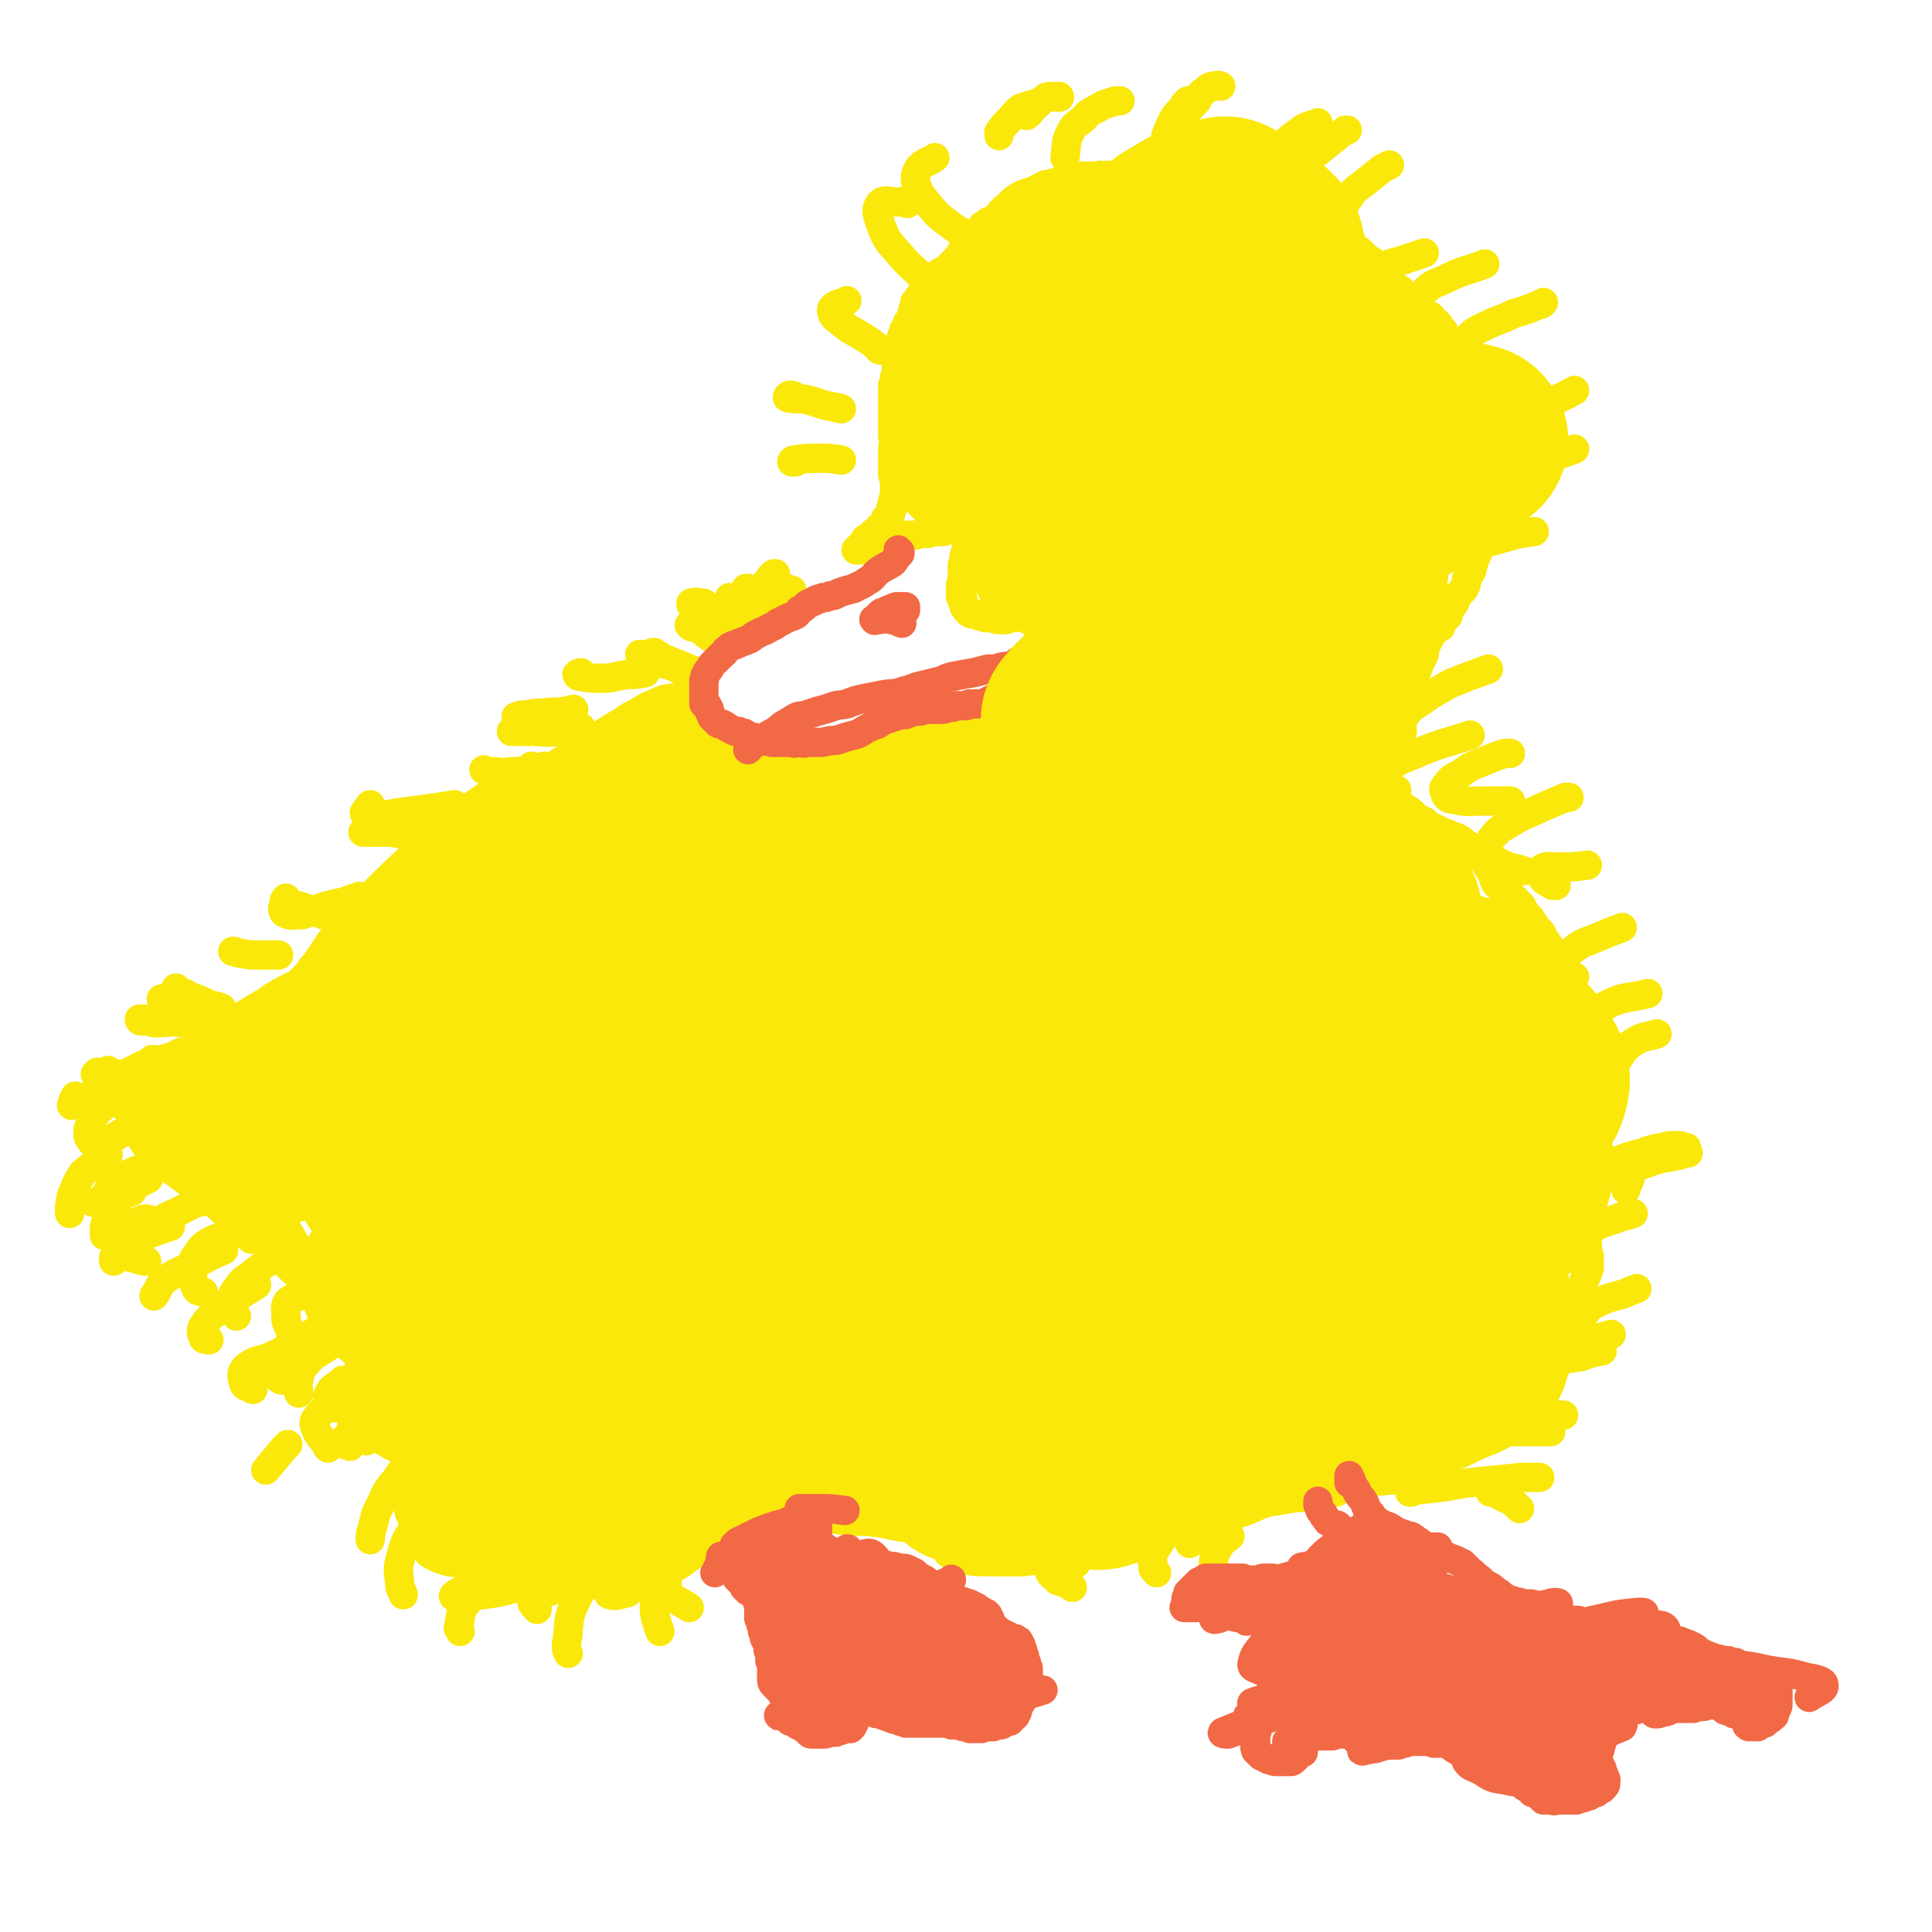 <svg viewBox='0 0 1054 1054' version='1.1' xmlns='http://www.w3.org/2000/svg' xmlns:xlink='http://www.w3.org/1999/xlink'><g fill='none' stroke='#FAE80B' stroke-width='16' stroke-linecap='round' stroke-linejoin='round'><path d='M96,539c0,0 0,0 0,0 2,2 2,2 5,3 5,3 5,2 11,5 4,2 4,1 9,3 '/><path d='M89,545c0,0 0,0 0,0 0,0 0,0 0,0 -1,0 -1,0 -1,0 1,0 1,0 2,0 3,0 3,0 6,0 7,1 7,1 13,3 4,1 4,1 8,2 '/><path d='M79,556c0,0 0,0 0,0 0,0 0,0 0,0 -2,0 -2,0 -3,0 0,0 0,1 1,1 4,0 4,0 7,1 8,0 8,-1 16,0 7,0 7,1 13,3 '/><path d='M53,585c0,0 0,0 0,0 0,0 0,0 0,0 -1,1 -1,1 -1,1 2,1 3,0 5,1 3,0 3,0 5,0 '/><path d='M52,596c0,0 0,0 0,0 0,0 0,0 0,0 0,0 -1,0 -1,0 1,0 2,0 3,0 '/><path d='M70,601c0,0 0,0 0,0 -1,0 -1,0 -2,0 -1,0 -3,0 -3,0 1,-1 2,0 4,-1 5,-1 5,-2 10,-3 1,-1 1,-1 3,-1 '/><path d='M68,586c0,0 0,0 0,0 -1,0 -1,0 -2,0 -1,0 -2,0 -1,0 1,0 3,1 5,0 8,-2 8,-3 15,-5 12,-4 12,-5 23,-9 '/><path d='M62,593c0,0 0,0 0,0 -1,0 -1,0 -1,0 -1,0 -2,-1 -1,-1 2,-3 2,-3 6,-5 6,-3 6,-3 12,-6 7,-2 7,-2 14,-4 4,-1 4,-2 7,-3 '/><path d='M57,592c0,0 0,0 0,0 -1,0 -1,0 -1,0 0,0 -1,-1 0,-1 5,-1 5,-1 10,-2 10,-3 10,-3 19,-7 14,-4 14,-4 28,-9 '/><path d='M135,563c0,0 0,0 0,0 0,0 0,0 0,0 0,0 0,0 0,-1 3,-2 3,-2 6,-5 5,-5 5,-5 9,-10 8,-6 8,-6 15,-13 10,-10 10,-10 20,-20 11,-11 11,-11 24,-21 5,-5 5,-5 11,-9 '/><path d='M170,528c0,0 0,0 0,0 2,-2 2,-2 4,-5 5,-7 4,-7 10,-14 8,-10 8,-10 18,-20 12,-12 12,-12 25,-24 15,-13 14,-13 30,-25 13,-9 13,-9 27,-17 6,-3 6,-2 13,-5 '/><path d='M193,508c0,0 0,0 0,0 0,-1 0,-1 0,-1 5,-6 5,-6 11,-11 9,-8 9,-8 19,-16 12,-10 13,-10 26,-20 15,-11 15,-11 30,-22 7,-5 8,-5 15,-10 '/><path d='M220,474c0,0 0,0 0,0 0,0 0,0 0,0 4,-3 4,-4 8,-7 10,-7 10,-7 20,-13 14,-9 14,-9 27,-18 15,-9 15,-10 29,-19 14,-9 13,-9 27,-17 8,-5 8,-5 16,-9 1,-1 2,0 3,0 '/><path d='M248,456c0,0 0,0 0,0 1,-2 0,-2 2,-3 5,-6 5,-6 11,-11 10,-6 11,-6 21,-12 13,-8 13,-8 27,-16 13,-8 13,-9 27,-15 8,-4 8,-4 16,-6 1,0 2,0 3,0 '/><path d='M275,434c0,0 0,0 0,0 0,0 0,0 0,0 7,-4 7,-4 14,-8 10,-6 10,-6 19,-12 10,-6 10,-6 20,-12 6,-3 6,-3 13,-6 0,0 0,0 1,0 '/><path d='M314,411c0,0 0,0 0,0 1,-1 1,-1 2,-2 6,-5 6,-5 13,-9 8,-5 8,-5 16,-9 9,-5 8,-5 17,-8 6,-3 6,-2 12,-3 '/><path d='M320,407c0,0 0,0 0,0 2,-1 1,-2 3,-3 6,-4 6,-4 12,-7 7,-5 6,-5 14,-9 6,-4 6,-3 12,-6 3,-1 4,-1 6,-1 2,0 2,1 3,2 1,1 0,1 1,2 '/><path d='M39,603c0,0 0,0 0,0 0,0 0,0 0,0 1,-2 1,-2 1,-3 1,-1 1,-1 1,-2 '/><path d='M59,584c0,0 0,0 0,0 0,0 0,0 0,0 -1,2 -2,3 -1,5 1,5 1,5 4,9 5,6 6,5 11,11 4,3 4,4 7,7 '/><path d='M70,598c0,0 0,0 0,0 -2,1 -2,1 -5,2 -5,2 -6,1 -10,5 -3,2 -3,3 -5,7 -2,3 -2,4 -2,7 0,2 1,2 2,4 1,1 1,0 3,1 '/><path d='M94,605c0,0 0,0 0,0 -3,2 -3,2 -6,3 -9,4 -9,3 -18,8 -7,4 -8,4 -13,10 -3,3 -2,4 -3,8 0,2 0,2 0,3 '/><path d='M101,629c0,0 0,0 0,0 -1,1 -1,0 -2,1 -9,2 -9,2 -17,6 -9,3 -10,3 -18,8 -3,3 -3,3 -6,7 0,0 1,1 1,1 '/><path d='M110,655c0,0 0,0 0,0 -1,1 -1,1 -3,1 -11,6 -11,5 -22,11 -8,4 -8,3 -14,9 -5,4 -5,5 -9,10 0,1 0,1 0,2 '/><path d='M122,682c0,0 0,0 0,0 0,0 0,0 0,0 -7,3 -7,3 -14,7 -10,5 -11,4 -19,10 -3,3 -2,4 -5,8 '/><path d='M140,701c0,0 0,0 0,0 -8,5 -9,5 -16,11 -7,5 -9,5 -13,11 -2,3 -1,5 0,7 0,1 1,0 3,1 '/><path d='M154,737c0,0 0,0 0,0 -2,1 -2,1 -4,2 -8,4 -10,2 -16,7 -3,3 -2,5 -1,9 1,2 2,1 5,3 '/><path d='M187,753c0,0 0,0 0,0 0,0 0,0 0,0 -4,4 -6,3 -8,8 -1,2 0,4 1,6 1,1 2,1 3,1 '/><path d='M211,754c0,0 0,0 0,0 -2,1 -2,1 -4,3 -7,5 -9,4 -14,11 -2,4 0,5 -1,9 '/><path d='M157,788c0,0 0,0 0,0 -1,1 -1,1 -2,2 -5,6 -5,6 -10,12 '/><path d='M182,726c0,0 0,0 0,0 -1,-1 -1,-1 -2,-1 -3,-1 -3,-1 -6,0 -4,2 -4,3 -8,6 -4,4 -4,4 -7,9 -3,4 -3,4 -5,9 -1,2 -2,2 -2,3 1,1 2,1 3,1 '/><path d='M172,728c0,0 0,0 0,0 -6,4 -6,3 -12,7 -6,3 -6,3 -12,8 -1,1 -1,1 -2,2 0,0 0,0 0,0 '/><path d='M89,585c0,0 0,0 0,0 0,0 0,0 -1,0 -1,-2 -1,-2 -2,-4 -1,-1 -1,-1 -2,-2 0,-1 0,-1 -1,-1 -1,3 0,3 -1,6 -2,7 -3,6 -5,13 -2,8 -3,8 -2,16 1,8 2,8 6,14 8,10 10,9 19,16 11,9 12,9 22,18 8,7 7,8 15,15 '/><path d='M120,577c0,0 0,0 0,0 -5,-1 -5,-1 -10,-2 -2,0 -2,1 -4,2 -1,1 -1,2 -2,4 -1,3 -1,3 -1,6 0,6 0,6 3,12 3,6 3,6 8,12 5,7 6,7 12,14 5,7 5,7 11,15 5,8 4,8 9,16 5,7 5,7 10,14 4,6 3,6 8,12 2,3 2,3 5,5 '/><path d='M90,591c0,0 0,0 0,0 0,0 0,0 0,0 -2,2 -3,2 -4,4 -1,3 -1,3 -2,6 0,4 1,5 2,9 2,4 2,4 4,8 5,6 5,5 10,10 6,6 6,6 13,11 6,6 7,6 13,12 6,7 6,7 11,14 6,8 6,9 12,16 7,9 7,9 15,16 7,7 8,7 16,14 2,2 2,1 4,3 '/><path d='M169,685c0,0 0,0 0,0 0,-1 0,-1 0,-1 1,-1 2,-2 3,-2 2,2 3,3 5,6 3,4 2,4 5,8 3,5 3,5 6,9 4,4 4,5 8,8 4,4 5,4 10,7 5,4 5,4 10,7 6,4 6,4 12,7 2,2 2,2 5,3 '/><path d='M203,732c0,0 0,0 0,0 -2,1 -2,1 -4,2 -2,2 -2,2 -2,4 -1,3 -1,3 -1,6 0,3 0,3 2,6 1,3 1,4 4,5 5,2 6,1 11,1 1,1 1,1 3,1 '/><path d='M235,755c0,0 0,0 0,0 -7,3 -8,2 -15,7 -7,4 -8,4 -13,10 -3,3 -4,4 -3,8 0,4 2,4 5,6 5,3 5,3 10,5 '/><path d='M253,771c0,0 0,0 0,0 0,0 0,0 0,0 -7,6 -9,4 -15,11 -6,7 -6,7 -8,15 -3,8 -2,8 -2,16 1,6 1,7 5,12 2,4 3,4 7,5 4,2 4,1 8,1 '/><path d='M243,776c0,0 0,0 0,0 0,0 0,0 0,0 -5,5 -6,4 -11,9 -5,6 -5,6 -8,14 -2,8 -2,8 -2,17 1,6 0,7 3,13 3,5 4,5 9,8 3,2 4,1 8,2 '/><path d='M250,813c0,0 0,0 0,0 -5,3 -6,2 -10,6 -5,6 -5,6 -8,13 -2,5 -3,6 -1,11 2,4 3,5 8,7 7,3 8,2 15,3 2,1 2,1 4,2 '/><path d='M256,866c0,0 0,0 0,0 -2,1 -3,1 -5,2 -2,1 -5,3 -3,3 4,1 7,0 15,-1 8,-1 8,-1 16,-3 '/><path d='M292,854c0,0 0,0 0,0 0,0 0,0 0,0 -4,4 -7,4 -8,8 0,2 2,2 5,2 4,1 4,1 8,0 3,0 2,0 4,-1 '/><path d='M301,862c0,0 0,0 0,0 0,0 0,0 0,0 -5,3 -8,4 -11,7 0,1 3,1 5,0 5,0 5,-1 10,-3 '/><path d='M323,860c0,0 0,0 0,0 -4,2 -6,1 -8,3 0,1 2,2 3,2 6,0 6,-1 12,-2 2,0 2,-1 4,-1 '/><path d='M345,858c0,0 0,0 0,0 0,0 0,0 0,0 -6,5 -7,4 -12,9 -1,1 -2,3 0,3 3,1 4,0 9,-1 2,-1 1,-1 3,-2 '/><path d='M359,857c0,0 0,0 0,0 -4,3 -5,3 -8,6 -1,1 -1,2 0,2 2,0 3,-1 6,-3 '/><path d='M374,842c0,0 0,0 0,0 -5,2 -5,2 -9,5 -1,1 -3,2 -2,2 3,-1 4,-2 8,-3 2,-1 2,-2 4,-3 '/><path d='M392,819c0,0 0,0 0,0 0,0 0,0 0,0 -9,4 -9,3 -17,8 -3,1 -3,2 -4,5 -1,0 0,1 1,2 '/><path d='M382,819c0,0 0,0 0,0 0,0 0,0 0,0 1,-1 1,-1 3,-3 4,-3 4,-4 8,-7 6,-6 6,-6 12,-11 2,-1 2,-1 4,-2 '/><path d='M391,803c0,0 0,0 0,0 -1,0 -2,0 -2,0 1,0 2,0 4,0 4,-2 4,-2 8,-4 2,0 2,0 3,-1 '/><path d='M407,794c0,0 0,0 0,0 1,2 0,2 1,4 2,4 1,5 3,8 3,5 3,5 7,9 3,4 3,4 6,8 '/><path d='M425,808c0,0 0,0 0,0 -1,1 -2,1 -1,2 2,4 2,4 6,7 3,3 3,3 7,4 5,3 5,3 9,4 5,2 5,3 11,4 5,1 5,0 11,1 5,0 5,-1 10,0 5,0 5,0 9,0 '/><path d='M469,824c0,0 0,0 0,0 -1,0 -1,0 -1,1 1,2 1,3 2,3 5,3 6,2 11,3 8,0 9,0 17,0 10,0 10,-1 20,-1 5,0 5,0 10,0 '/><path d='M477,827c0,0 0,0 0,0 0,0 0,0 0,0 3,0 3,0 7,0 9,0 9,0 19,-1 12,0 12,-1 24,-2 3,0 3,0 6,0 '/><path d='M523,842c0,0 0,0 0,0 -2,1 -2,0 -4,2 -1,1 -3,2 -2,3 2,2 4,2 9,4 7,1 7,1 14,1 9,0 9,0 18,0 8,-1 8,-1 16,-2 7,0 7,-1 14,-2 5,-1 5,-1 10,-2 2,0 2,0 3,0 0,0 0,0 0,0 '/><path d='M590,844c0,0 0,0 0,0 0,0 0,0 0,0 3,-2 3,-3 7,-4 10,-4 11,-4 22,-7 11,-3 11,-3 22,-5 10,-2 10,-2 21,-4 9,-1 9,-1 18,-2 8,-2 8,-2 15,-3 6,-1 6,-1 12,-2 5,0 5,0 11,-1 4,-1 4,-1 9,-2 1,0 1,0 2,0 '/><path d='M612,835c0,0 0,0 0,0 0,0 0,0 0,0 7,0 7,0 13,-1 9,-2 9,-2 17,-4 11,-3 11,-3 21,-6 12,-4 12,-4 24,-8 14,-4 14,-4 28,-8 15,-5 15,-5 29,-10 14,-5 14,-6 28,-10 14,-5 13,-6 27,-9 11,-3 11,-2 22,-3 3,0 3,0 7,0 '/><path d='M752,808c0,0 0,0 0,0 1,0 1,0 2,0 4,-1 4,0 8,-1 6,-2 6,-3 11,-5 8,-3 8,-3 16,-6 8,-3 8,-3 16,-7 9,-4 9,-3 17,-8 6,-3 7,-3 11,-7 4,-3 4,-4 6,-8 1,-3 1,-3 0,-7 0,-2 0,-2 -1,-5 '/><path d='M826,774c0,0 0,0 0,0 0,0 0,0 0,0 0,0 0,0 1,0 1,1 1,1 2,0 1,0 1,0 2,-2 2,-2 2,-2 3,-5 1,-3 1,-3 3,-7 2,-4 1,-4 3,-8 3,-5 4,-5 7,-9 3,-5 3,-5 7,-10 3,-5 3,-5 6,-9 0,-1 0,-1 1,-2 1,-2 1,-2 3,-5 0,-1 1,0 1,-1 0,-1 0,-1 0,-1 0,0 0,0 0,0 0,0 0,0 0,0 -1,0 -1,0 -2,0 -1,-1 -1,-1 -1,-2 -1,0 -1,0 -1,-1 -1,-1 -1,-1 -1,-1 0,-1 0,-1 0,-1 0,-1 0,-1 0,-2 0,-1 0,-1 1,-3 1,-1 1,-1 1,-2 1,-1 1,-1 1,-1 0,-1 0,-1 1,-2 0,-1 0,-1 0,-1 1,-2 1,-2 2,-4 0,-1 0,-1 1,-3 0,-1 0,-1 0,-2 0,-1 0,-1 0,-3 0,-1 0,-1 0,-2 -1,-1 -1,-1 -1,-3 0,-1 0,-1 0,-2 0,-2 0,-2 -1,-4 0,-2 0,-2 0,-4 1,-2 1,-2 1,-5 1,-2 1,-2 1,-5 1,-3 1,-3 2,-6 1,-3 1,-3 2,-7 0,-3 0,-3 1,-6 0,-2 0,-2 0,-4 0,-2 0,-2 0,-3 1,-1 1,-1 1,-2 0,-1 0,-1 0,-2 0,-1 0,-2 0,-3 -1,-2 -2,-1 -3,-3 -1,-2 -1,-2 -2,-5 0,-2 0,-2 0,-5 0,-2 0,-2 0,-5 0,-2 0,-2 1,-4 0,-2 0,-2 1,-4 0,-2 0,-2 1,-3 0,-2 0,-2 0,-4 1,-2 1,-2 1,-4 1,-1 1,-1 1,-3 1,-2 1,-2 1,-3 1,-2 1,-2 1,-4 0,-2 0,-2 -1,-4 0,-2 -1,-2 -1,-5 -1,-2 -1,-2 -2,-5 -1,-1 -1,-1 -2,-3 0,-1 0,-1 -1,-2 0,-1 0,-1 0,-2 -1,-2 -1,-2 -2,-3 -1,-2 -1,-1 -1,-3 -1,-1 -1,-1 -2,-3 -1,-1 -1,-1 -1,-3 -1,-1 -1,-1 -1,-3 -1,-1 -1,-1 -1,-3 -1,-1 -1,-1 -2,-2 0,-1 0,-1 -1,-3 0,-1 0,-1 -1,-2 0,-1 0,-1 0,-2 -1,-1 0,-1 -1,-2 0,-2 -1,-1 -1,-3 -1,-1 -1,-1 -1,-2 -1,-1 -1,-1 -2,-2 -1,-2 -1,-2 -2,-3 0,-1 0,-1 -1,-2 -1,-1 -1,-1 -2,-2 0,-1 -1,-1 -1,-2 -1,-2 -1,-2 -3,-4 0,-1 0,-1 -1,-3 -1,-1 -1,-1 -2,-2 -1,-1 -1,-1 -2,-3 -1,-1 -1,-1 -2,-3 -1,-1 -1,-1 -3,-3 -1,-2 -1,-2 -2,-4 -2,-2 -2,-1 -3,-3 -2,-2 -2,-2 -4,-4 -2,-1 -2,-1 -4,-2 -2,-2 -2,-2 -3,-3 -1,-2 -1,-2 -1,-3 -1,-2 -1,-2 -2,-4 -1,-1 -1,-2 -2,-3 -1,-2 -1,-2 -3,-4 -2,-2 -2,-1 -3,-3 -2,-1 -2,-2 -3,-3 -2,-2 -2,-1 -3,-2 -2,-2 -2,-2 -4,-3 -3,-1 -3,-1 -5,-2 -3,-1 -3,-1 -5,-2 -2,-1 -2,-1 -4,-2 -2,-1 -2,-1 -4,-3 -3,-1 -3,-1 -5,-3 -2,-2 -2,-2 -5,-4 -2,-1 -2,-1 -4,-3 -2,-1 -2,-1 -4,-2 -2,-2 -2,-2 -4,-3 -2,-1 -2,-1 -4,-2 -1,0 -2,-1 -2,0 0,3 0,4 2,6 2,3 3,2 5,5 '/><path d='M749,417c0,0 0,0 0,0 0,0 0,0 0,0 0,1 0,1 0,2 0,0 0,0 0,1 0,1 0,1 0,1 0,0 0,0 0,0 0,0 0,0 0,0 0,0 0,0 0,0 0,-1 0,-1 0,-2 0,-1 0,-1 0,-2 1,-1 1,-1 1,-3 1,-2 1,-2 1,-3 1,-2 1,-1 2,-3 1,-3 1,-3 3,-6 1,-2 1,-2 2,-4 2,-3 2,-3 3,-6 0,-2 0,-2 1,-4 1,-3 1,-3 2,-6 1,-2 1,-2 2,-5 1,-2 1,-2 2,-5 2,-3 3,-3 5,-6 1,-3 1,-3 2,-5 1,-2 1,-2 2,-4 0,-2 0,-2 1,-5 1,-2 1,-2 2,-4 1,-2 1,-2 3,-4 1,-2 1,-2 3,-4 1,-1 1,-1 2,-2 1,-1 1,-1 2,-2 0,-1 0,-1 0,-2 1,-1 1,-1 2,-3 1,-1 1,-1 2,-3 1,-2 0,-2 2,-4 1,-1 1,-1 2,-2 1,-1 1,-1 1,-2 1,-1 1,-1 1,-2 0,-1 0,-1 0,-2 1,-1 1,-1 1,-2 1,-1 1,-1 2,-3 0,-1 0,-1 0,-2 1,-1 1,-1 1,-3 0,-1 1,-1 1,-2 0,-1 0,-1 1,-2 0,-1 0,-1 0,-2 1,-2 1,-2 1,-3 0,-2 0,-2 0,-3 0,-1 0,-1 0,-3 0,-2 -1,-2 -1,-4 0,-1 0,-1 0,-2 0,-2 0,-2 0,-3 0,-2 0,-2 0,-3 0,-2 0,-2 0,-3 0,0 0,0 0,-1 0,-1 0,-1 0,-2 0,-2 0,-2 1,-3 1,-2 1,-2 2,-4 2,-3 2,-3 4,-5 2,-3 2,-3 3,-6 1,-1 0,-1 1,-2 0,-1 0,-1 0,-2 0,-1 0,-1 0,-2 -1,-1 -1,-1 -2,-2 -1,-1 -1,-1 -2,-2 0,-1 0,-1 -1,-2 0,0 0,0 0,-1 -1,-1 -1,-1 -1,-2 0,-1 0,-1 0,-2 0,-1 0,-1 0,-2 -1,-1 -1,-1 -1,-2 0,-1 0,-1 0,-2 -1,-1 -1,-1 -1,-2 0,0 0,0 -1,-1 0,-1 0,-1 0,-2 -1,-1 -1,-1 -1,-2 -1,-1 -1,-1 -2,-2 -1,-2 -1,-2 -2,-4 -1,-2 -1,-2 -2,-4 -1,-1 -1,-1 -2,-3 -1,-1 -1,-1 -2,-2 -1,-1 -1,-1 -2,-3 -1,-1 -1,-1 -2,-2 0,-1 0,-1 -1,-3 0,-1 0,-1 0,-3 0,-1 0,-1 0,-3 0,-2 0,-2 0,-4 -1,-2 -1,-2 -1,-4 -1,-1 -1,-1 -2,-2 0,-2 0,-2 -1,-4 0,-1 0,-1 -1,-2 -1,-1 -1,-1 -2,-2 0,-1 0,-1 -1,-2 -1,0 -1,0 -2,-1 0,-1 0,-1 -1,-2 -1,-1 -1,-1 -2,-1 -2,-1 -2,-1 -3,-2 -1,-1 -1,-1 -2,-2 -1,-1 -1,-1 -3,-2 -1,-1 -1,-1 -2,-2 -1,-1 -1,-1 -2,-3 -2,-1 -2,-1 -3,-3 -2,-1 -2,-1 -3,-2 -2,-2 -2,-2 -4,-4 -1,-2 -1,-2 -3,-4 -1,-2 -1,-2 -3,-3 -1,-2 -1,-1 -2,-2 -1,-1 -1,-1 -3,-2 -1,-1 -1,-1 -2,-2 -1,-1 -1,-1 -2,-2 -1,0 -1,0 -2,-1 -1,-1 -1,-1 -2,-1 -1,-1 -1,-1 -3,-2 -1,0 -1,0 -2,-1 -2,0 -2,0 -3,-1 -1,0 -1,0 -2,0 -1,-1 -1,-1 -2,-1 0,-1 0,-1 -1,-2 -1,0 -1,0 -2,-1 -2,-1 -2,0 -3,-1 -2,-1 -1,-1 -3,-1 -1,-1 -1,-1 -2,-1 -1,-1 -1,-1 -1,-1 0,0 -1,0 -1,-1 0,0 0,0 0,0 0,0 0,0 0,-1 -2,-2 -3,-2 -4,-4 -1,-1 -1,-1 -2,-2 -2,-2 -1,-2 -3,-4 -3,-2 -3,-2 -6,-4 -3,-1 -3,-1 -6,-2 -3,0 -3,0 -5,-1 -2,0 -2,0 -4,-1 -1,0 -1,0 -2,0 0,-1 0,-1 -1,-1 0,0 0,0 -1,0 -1,-1 -1,-1 -3,-1 -1,0 -1,0 -2,0 -2,-1 -2,-1 -3,-1 -1,0 -1,0 -2,-1 -2,0 -2,0 -4,-1 -1,0 -1,0 -3,0 -1,-1 -1,-1 -3,-1 -2,0 -2,0 -4,0 -1,0 -1,0 -2,0 -1,-1 -1,-1 -2,-1 -1,0 -1,0 -2,0 -1,0 -1,0 -2,-1 -1,0 -1,0 -2,0 -1,0 -1,0 -3,0 -1,0 -1,0 -2,0 -1,-1 -1,-1 -3,-1 -1,0 -2,0 -3,0 -3,1 -3,1 -6,1 -4,1 -4,1 -7,2 -2,0 -2,0 -4,0 -2,1 -2,1 -4,0 -1,0 -1,0 -3,0 -1,0 -1,-1 -2,-1 -1,0 -1,0 -2,0 -2,-1 -2,0 -3,0 -2,0 -2,-1 -4,0 -3,0 -3,0 -6,0 -3,0 -3,0 -6,1 -3,0 -3,0 -6,1 -3,1 -3,1 -7,2 -3,1 -3,0 -6,2 -2,1 -2,1 -4,2 -2,1 -2,1 -3,1 -1,1 -2,1 -3,1 -1,1 -1,1 -2,1 -1,1 -1,1 -3,2 -2,2 -2,2 -4,4 -3,2 -2,2 -5,5 -2,2 -2,2 -5,3 -1,1 -1,1 -3,2 0,1 0,1 -1,2 0,0 0,0 -1,1 0,1 0,1 -1,2 -1,1 -1,1 -2,3 0,1 -1,1 -2,2 0,1 0,1 -1,2 -1,1 -1,1 -2,2 -1,0 -1,0 -2,1 0,1 0,1 -1,2 -1,1 -1,1 -2,2 -1,1 -1,1 -1,2 -1,0 -1,1 -2,1 -1,1 -1,1 -2,2 -1,1 -1,1 -2,1 -2,1 -2,1 -3,2 -2,2 -1,2 -3,4 -1,2 -1,2 -3,4 -1,2 -1,1 -3,3 0,1 0,1 -1,2 0,0 -1,0 -1,1 0,0 0,0 -1,1 0,1 0,1 0,2 0,1 0,1 -1,2 0,0 0,0 0,0 0,1 0,1 0,2 0,1 -1,1 -1,2 -1,2 -1,2 -2,3 0,2 0,2 -1,3 -1,1 -1,1 -1,2 -1,2 -1,2 -1,3 0,1 0,1 -1,2 0,2 0,2 0,3 0,1 0,1 0,2 0,1 0,1 0,2 -1,2 -1,2 -1,4 0,1 0,1 -1,3 0,2 0,2 0,4 -1,1 -1,1 -1,3 0,2 0,2 -1,3 0,2 0,2 0,4 0,2 0,2 0,3 0,2 0,2 0,4 0,2 0,2 0,3 0,1 0,1 0,3 0,1 0,1 0,2 0,1 0,1 0,2 0,2 0,2 0,4 0,1 0,1 0,3 0,1 1,1 1,2 0,1 0,1 0,3 0,1 -1,1 -1,2 0,2 0,2 0,4 0,0 0,0 0,1 0,1 0,1 0,2 0,1 0,1 0,2 0,1 0,1 0,2 0,1 0,1 0,1 0,1 0,1 0,2 0,1 1,1 1,1 0,1 0,1 0,2 0,1 0,1 0,2 0,1 0,1 0,2 0,0 0,0 0,1 0,1 0,1 0,2 0,0 0,0 0,1 0,1 0,1 0,2 0,0 0,0 -1,1 0,0 0,0 0,1 0,0 0,0 0,1 0,0 0,0 0,0 0,1 0,1 0,2 0,0 0,0 -1,0 0,1 0,1 0,1 0,1 0,1 0,2 -1,0 -1,0 -1,1 -1,1 -1,1 -2,2 0,2 0,2 -1,3 -2,1 -2,1 -3,3 -2,1 -2,1 -4,3 -1,1 0,1 -1,2 -1,0 -1,0 -1,0 0,0 0,0 0,0 0,0 0,0 0,0 0,0 0,0 0,0 0,0 0,0 -1,0 0,1 0,1 0,1 0,1 0,1 -1,1 0,1 0,1 0,1 -1,1 -1,1 -1,1 0,0 0,0 0,0 0,0 0,0 0,0 0,0 0,0 0,0 0,0 -1,0 -1,0 0,1 0,1 0,1 0,0 0,0 -1,0 0,1 0,1 0,1 0,0 0,0 -1,0 0,0 0,0 0,0 0,0 0,0 0,0 0,0 0,0 0,0 0,0 0,0 0,0 0,0 0,0 0,0 0,0 0,0 0,0 0,0 0,0 0,0 0,0 0,0 0,0 0,0 0,0 0,0 0,0 0,0 1,0 4,0 4,0 8,0 1,0 1,0 3,0 '/><path d='M476,301c0,0 0,0 0,0 0,0 0,0 0,0 0,-1 0,-1 0,-2 2,-1 2,-1 3,-2 2,-2 2,-2 4,-3 1,-1 1,-1 3,-2 1,0 1,0 3,0 1,0 1,0 2,0 0,0 0,0 1,0 1,0 1,0 2,0 1,0 1,0 3,0 3,0 3,0 5,-1 2,0 2,0 4,0 2,0 1,-1 3,-1 0,0 0,0 1,0 0,0 0,0 0,0 1,0 1,0 1,0 2,0 2,0 3,0 1,0 1,0 3,-1 1,0 1,0 2,0 1,-1 1,-1 2,-1 0,0 0,0 0,0 1,0 1,0 1,0 0,0 0,0 0,0 0,0 0,0 0,0 0,0 0,0 0,0 0,0 0,0 0,0 0,0 0,0 0,0 0,0 0,0 0,0 1,0 1,0 1,0 1,0 1,0 2,0 0,-1 0,-1 1,-1 0,0 0,0 0,0 0,0 0,0 0,0 1,0 1,0 1,0 0,0 0,0 1,0 0,0 0,0 0,0 0,0 0,0 0,0 0,1 1,1 1,1 0,0 0,0 0,1 0,0 0,0 0,0 0,1 0,1 0,2 0,1 0,1 0,1 0,2 0,2 -1,3 0,1 0,1 0,1 0,1 0,1 0,2 -1,1 -1,1 -1,2 0,1 0,1 0,2 -1,1 -1,1 -1,2 0,0 0,0 0,1 0,2 0,2 -1,3 0,1 0,1 0,2 0,1 0,1 0,3 0,1 0,1 0,2 0,2 0,2 0,3 0,1 0,1 -1,1 0,1 0,1 0,2 0,0 0,0 0,1 0,1 0,1 0,2 0,0 0,0 0,1 0,1 0,1 1,1 0,1 0,1 0,2 1,1 1,1 1,2 0,0 0,0 0,1 1,1 1,1 1,1 0,1 0,1 1,1 0,1 0,1 1,1 1,0 1,0 1,1 1,0 1,0 2,0 1,0 1,0 2,1 0,0 0,0 1,0 1,0 1,0 1,0 1,1 1,1 2,1 1,0 1,0 2,0 1,0 1,0 2,0 1,0 1,1 2,1 1,0 1,0 1,0 2,0 2,0 4,0 2,-1 2,-1 4,-1 2,-1 2,-1 4,-1 1,0 1,0 2,0 1,0 1,-1 2,0 1,0 1,0 2,1 1,0 1,0 2,1 1,0 1,0 1,1 1,0 1,0 1,0 0,1 0,1 0,1 0,1 0,1 0,1 1,1 1,1 1,2 0,1 1,1 1,1 0,1 0,1 0,2 0,0 0,0 -1,1 0,1 0,1 -1,1 0,1 0,1 -1,2 0,0 0,0 0,1 -1,0 -1,0 -1,1 -1,1 -1,1 -1,2 -1,0 -1,0 -1,1 0,1 0,1 0,2 0,1 0,1 -1,1 0,0 0,0 0,0 0,1 0,1 0,2 0,1 0,1 -1,2 0,1 0,1 -1,2 0,1 0,1 0,2 -1,1 -1,1 -1,1 0,1 0,1 -1,2 0,0 0,0 0,0 0,1 0,1 0,1 -1,0 -1,0 -1,1 0,0 0,0 0,0 0,0 0,0 0,1 -1,0 -1,0 -1,0 0,1 0,1 0,1 0,0 0,0 -1,0 0,1 0,1 0,1 -1,0 -1,1 -1,1 0,0 0,0 0,1 -1,1 -1,0 -2,1 0,1 0,1 -1,2 0,0 0,0 -1,1 0,0 0,0 0,1 -1,1 -1,1 -1,1 0,0 0,0 0,1 0,0 0,0 0,0 0,0 0,0 0,1 0,0 0,0 0,0 0,1 0,1 -1,2 0,0 0,0 -1,1 0,0 0,0 -1,0 0,0 0,1 -1,1 0,0 0,0 -1,0 -1,0 -1,0 -1,1 -1,0 -1,0 -2,1 -1,0 -1,0 -2,0 -1,0 -1,0 -1,0 -2,0 -2,1 -3,1 -1,0 -2,0 -3,0 -1,1 -1,1 -3,1 -2,1 -2,1 -3,2 -2,1 -2,1 -4,1 -2,1 -2,1 -3,2 -1,0 -1,0 -3,0 -1,0 -1,0 -2,0 -1,0 -1,1 -2,1 0,0 0,-1 -1,0 -1,0 -1,0 -2,0 0,1 0,1 -1,1 -1,1 -1,0 -2,1 -1,0 -1,0 -2,1 -1,1 -1,1 -1,1 -1,1 -1,1 -2,2 -1,0 -1,0 -1,0 0,0 0,0 0,0 0,0 0,0 0,0 1,0 1,0 3,0 2,0 2,0 4,0 2,0 2,0 5,0 3,0 3,0 6,0 2,0 2,0 5,1 3,0 3,0 6,1 2,0 1,1 3,1 3,1 3,1 6,2 2,1 2,1 4,2 3,1 3,1 5,2 2,1 2,2 4,3 3,1 3,1 6,3 2,1 2,1 5,2 3,1 3,0 6,1 3,1 3,1 6,2 3,1 3,1 6,2 2,1 2,1 5,2 3,1 3,1 5,2 3,1 3,1 5,1 2,0 2,0 5,0 2,0 2,0 4,0 2,0 2,0 3,0 3,1 3,1 5,1 3,0 3,0 6,0 3,-1 3,-1 7,-1 4,-1 4,-1 7,-2 3,0 3,0 5,0 3,0 3,0 6,0 3,0 3,0 6,0 4,0 4,0 7,0 4,0 4,0 8,0 3,0 3,0 6,0 2,0 2,0 4,1 3,0 3,0 5,0 3,1 3,0 5,1 3,0 3,0 6,1 3,0 3,0 6,0 3,0 3,0 6,0 3,0 3,0 6,0 4,1 3,1 7,1 3,1 3,1 6,1 3,0 3,0 6,0 3,0 3,0 7,0 4,0 4,0 9,0 3,1 3,1 7,2 '/></g>
<g fill='none' stroke='#FAE80B' stroke-width='105' stroke-linecap='round' stroke-linejoin='round'><path d='M464,606c0,0 0,0 0,0 0,0 0,0 0,0 0,-1 1,-2 0,-3 -1,-1 -2,-1 -4,-2 -3,0 -3,0 -6,-1 -2,0 -2,-1 -4,-1 -3,0 -3,1 -6,2 -4,3 -4,3 -8,6 -5,5 -5,5 -11,9 -4,3 -4,3 -8,5 -2,1 -3,1 -3,2 -1,1 0,1 1,1 4,0 4,1 8,0 7,-2 8,-2 15,-5 8,-4 8,-4 15,-9 6,-4 6,-4 11,-10 3,-4 4,-5 4,-10 0,-4 -1,-6 -4,-9 -5,-3 -6,-3 -12,-4 -9,-2 -9,-2 -18,-1 -10,1 -10,1 -20,4 -10,4 -10,4 -18,9 -8,5 -9,5 -14,13 -5,6 -5,7 -7,15 -1,5 -2,7 1,11 4,5 6,5 12,6 11,2 11,2 22,0 13,-1 13,-2 26,-6 11,-4 11,-4 22,-10 9,-7 9,-7 17,-15 8,-8 9,-8 14,-17 3,-6 4,-8 3,-14 -1,-6 -3,-7 -8,-11 -5,-4 -6,-3 -14,-4 -8,-1 -8,-2 -17,0 -11,3 -12,3 -22,10 -11,7 -12,7 -21,16 -10,11 -10,12 -18,24 -7,12 -8,12 -11,25 -2,8 -3,10 0,18 2,6 4,7 9,9 6,2 7,2 13,1 15,-3 15,-3 29,-9 12,-4 12,-5 23,-11 11,-7 11,-6 21,-15 9,-9 10,-9 17,-20 6,-9 6,-10 7,-21 1,-9 1,-11 -3,-19 -3,-7 -5,-9 -12,-12 -8,-5 -10,-4 -19,-3 -13,0 -13,0 -25,3 -14,4 -14,5 -27,11 -15,7 -15,8 -29,17 -16,10 -16,10 -30,21 -14,12 -15,12 -27,26 -11,12 -13,12 -19,25 -4,8 -5,13 0,19 5,6 10,5 20,6 17,1 17,0 34,-2 23,-4 23,-4 45,-11 23,-6 23,-6 46,-15 18,-8 18,-8 34,-19 13,-9 15,-9 24,-21 8,-9 9,-11 10,-22 1,-10 -1,-12 -6,-21 -7,-12 -8,-12 -18,-21 -10,-9 -11,-9 -22,-17 -10,-6 -10,-7 -20,-12 -9,-5 -10,-5 -19,-7 -10,-1 -11,-1 -21,1 -11,3 -11,4 -21,10 -12,6 -12,5 -22,13 -11,9 -11,9 -20,20 -9,12 -9,12 -17,26 -8,15 -8,15 -13,31 -4,12 -5,13 -4,26 1,7 1,9 7,13 5,5 7,4 15,4 11,0 12,0 22,-4 14,-4 14,-5 26,-11 14,-8 15,-8 27,-17 14,-10 15,-10 27,-22 10,-10 11,-11 18,-22 6,-10 7,-10 9,-21 2,-8 2,-9 0,-18 -2,-7 -3,-7 -8,-13 -6,-5 -6,-6 -13,-8 -8,-3 -9,-3 -18,-2 -12,0 -12,1 -23,4 -14,4 -14,4 -27,9 -14,5 -14,5 -27,11 -13,7 -13,7 -26,16 -12,8 -13,7 -24,17 -9,9 -10,10 -16,21 -5,8 -5,9 -4,19 0,7 1,9 6,14 6,6 8,6 16,8 11,2 11,1 23,1 12,-1 12,-1 23,-4 12,-4 13,-3 24,-10 11,-6 11,-6 21,-15 10,-9 11,-8 19,-19 8,-9 9,-9 14,-20 4,-10 3,-11 3,-22 0,-9 -1,-10 -5,-18 -4,-7 -4,-8 -12,-13 -8,-5 -9,-4 -19,-6 -7,-2 -8,-2 -16,-1 -10,2 -10,2 -19,6 -12,5 -12,5 -24,11 -13,7 -14,6 -26,14 -11,7 -12,7 -20,16 -8,9 -9,9 -13,19 -5,10 -6,11 -6,22 0,10 0,11 5,19 3,7 4,8 11,12 6,3 7,3 14,4 8,0 9,1 16,-1 8,-1 9,-1 15,-5 6,-3 6,-4 11,-9 4,-5 4,-5 8,-12 3,-6 3,-6 4,-13 1,-5 1,-5 0,-11 -1,-5 -1,-5 -4,-9 -3,-3 -3,-4 -7,-6 -5,-2 -5,-2 -11,-1 -9,0 -9,1 -17,3 -10,3 -10,4 -18,8 -10,5 -10,6 -19,12 -11,7 -11,7 -20,16 -7,8 -8,8 -13,17 -3,5 -4,6 -3,12 1,5 3,6 7,8 7,4 8,4 15,5 9,1 9,1 17,0 9,-1 9,-1 17,-4 8,-4 8,-4 16,-10 7,-5 9,-5 13,-12 3,-6 5,-8 2,-14 -4,-7 -6,-8 -15,-11 -11,-5 -11,-4 -23,-6 -13,-2 -14,-2 -26,-1 -11,0 -11,0 -21,3 -8,4 -9,4 -15,10 -6,6 -7,7 -9,15 -3,7 -3,8 -1,14 1,7 2,8 7,12 5,5 6,6 13,8 8,2 9,2 17,1 10,-2 11,-2 20,-6 7,-3 9,-3 14,-9 4,-5 5,-7 4,-13 0,-8 -2,-9 -7,-15 -6,-8 -7,-9 -16,-13 -9,-4 -10,-4 -20,-5 -9,0 -10,0 -18,3 -8,3 -9,3 -15,9 -6,6 -7,6 -10,14 -3,7 -3,8 -2,15 1,8 2,9 7,15 7,7 8,7 17,9 11,3 11,2 22,2 11,0 11,1 22,-2 7,-2 9,-2 14,-7 4,-4 5,-6 5,-11 0,-7 -1,-8 -6,-14 -7,-8 -8,-8 -17,-13 -10,-7 -10,-7 -21,-11 -10,-3 -10,-2 -20,-2 -7,0 -8,-1 -14,3 -5,2 -5,3 -7,8 -3,5 -3,6 -2,12 1,7 1,8 6,12 7,7 8,8 17,11 9,3 10,2 19,1 11,-1 12,-1 22,-4 10,-4 11,-4 19,-10 4,-3 3,-5 6,-9 0,-2 0,-2 0,-4 -2,-5 -2,-6 -5,-11 -1,-2 -1,-2 -3,-3 -12,-5 -11,-6 -24,-10 -13,-3 -14,-3 -28,-3 -12,0 -12,0 -24,2 -8,2 -8,2 -16,5 -4,2 -4,2 -7,5 -2,2 -3,3 -2,5 0,3 0,4 3,6 3,4 3,5 8,8 6,3 7,3 13,4 8,2 8,2 16,2 8,1 8,1 15,0 6,-1 7,-1 11,-4 3,-2 4,-3 4,-7 0,-4 0,-5 -3,-8 -5,-5 -5,-5 -12,-8 -8,-4 -8,-4 -17,-6 -7,-3 -7,-3 -15,-3 -5,-1 -6,-2 -10,0 -4,1 -4,2 -7,5 -3,3 -2,4 -4,7 -1,3 -2,3 -2,6 0,1 -1,2 0,3 2,1 3,1 5,0 4,-2 4,-2 8,-5 4,-3 5,-2 8,-6 2,-3 3,-3 3,-6 0,-3 -2,-4 -5,-5 -5,-2 -6,-2 -12,-1 -10,1 -10,2 -19,6 -10,4 -10,4 -19,9 -6,4 -6,5 -12,9 -3,2 -2,3 -4,5 -1,0 -1,1 0,1 3,-1 4,-1 8,-2 8,-4 8,-4 15,-8 7,-4 7,-4 13,-9 5,-3 5,-3 9,-8 2,-2 3,-3 2,-4 0,-2 -2,-1 -4,-1 -5,0 -5,0 -11,2 -6,2 -6,3 -13,6 -6,2 -6,2 -11,5 -2,1 -2,1 -5,2 0,1 0,1 0,1 2,-1 2,-1 5,-2 5,-3 5,-3 10,-6 7,-4 6,-4 12,-8 5,-3 5,-2 9,-5 2,-1 3,-2 2,-3 0,0 -2,-1 -4,0 -6,3 -6,3 -11,7 -6,3 -6,3 -12,7 -4,2 -4,2 -8,5 -1,0 -2,1 -2,2 1,0 1,1 2,0 5,-1 5,-1 9,-3 7,-2 7,-3 14,-6 6,-3 6,-3 13,-6 5,-2 5,-2 9,-4 2,-1 2,-1 3,-2 0,0 0,0 0,0 -3,1 -3,1 -5,2 -2,2 -2,2 -5,4 -1,0 -1,0 -2,1 0,0 0,0 0,0 1,0 1,0 2,0 4,-3 4,-3 7,-5 1,-1 1,-1 2,-1 4,-3 4,-3 7,-5 6,-3 6,-3 12,-7 2,-1 2,-1 3,-2 6,-3 6,-3 11,-7 2,-1 2,-1 4,-2 5,-4 5,-4 10,-7 4,-3 5,-3 9,-7 0,0 0,-1 0,0 -3,0 -4,0 -7,2 -8,3 -8,4 -15,7 -9,5 -9,5 -18,10 -6,4 -6,4 -12,8 -2,2 -4,3 -4,4 0,0 2,0 3,-1 7,-4 7,-4 15,-9 12,-6 12,-6 24,-13 13,-7 13,-7 26,-14 12,-7 12,-7 24,-14 10,-7 9,-7 19,-14 3,-2 6,-3 6,-5 1,0 -2,1 -4,1 -9,4 -9,4 -18,9 -13,6 -13,6 -26,12 -12,6 -12,6 -25,12 -10,5 -10,5 -20,11 -4,2 -6,3 -7,4 -1,0 2,-1 3,-2 10,-4 10,-4 19,-9 12,-6 12,-6 24,-13 14,-7 14,-7 27,-16 11,-7 11,-7 22,-14 7,-5 7,-5 14,-9 1,-1 2,-2 2,-2 -3,1 -5,1 -9,3 -8,3 -8,3 -16,7 -8,3 -8,3 -16,7 -4,2 -5,2 -9,5 -1,0 -2,1 -1,1 1,0 2,-1 5,-2 7,-4 7,-5 14,-9 10,-6 10,-6 20,-12 11,-5 11,-5 22,-11 7,-4 7,-4 13,-8 3,-1 4,-2 5,-3 0,-1 -1,-1 -2,-1 -6,1 -6,2 -11,4 -10,3 -10,3 -19,6 -9,3 -9,3 -17,7 -5,2 -6,2 -11,4 -2,1 -2,2 -4,3 0,0 0,0 1,0 3,-2 3,-1 7,-3 6,-3 5,-3 11,-7 7,-3 7,-3 14,-7 7,-3 7,-3 14,-7 6,-3 5,-4 11,-7 3,-3 3,-3 7,-5 0,-1 1,-1 1,-1 0,0 -1,-1 -1,0 -2,0 -2,0 -4,1 -1,1 -1,1 -3,2 0,1 -1,1 0,1 0,1 1,1 2,0 2,0 2,-1 5,-2 2,-1 3,-1 5,-2 2,-1 2,-1 4,-2 1,-1 1,-1 3,-2 0,-1 0,-1 0,-1 0,0 0,0 0,0 0,-1 0,-1 0,-1 -1,0 -1,0 -1,0 -1,0 -1,0 -1,0 0,0 0,0 0,0 0,0 0,0 0,0 0,0 0,0 0,0 0,0 0,0 -1,0 0,0 0,0 0,-1 -1,0 -1,0 -1,0 0,0 0,0 0,0 0,0 0,0 -1,0 0,0 0,-1 0,-1 -1,0 -1,0 -1,-1 0,0 0,0 0,0 0,0 0,0 0,0 0,0 0,0 0,0 0,-1 0,-1 0,-1 0,0 0,0 0,0 0,0 0,-1 0,-1 0,0 1,0 1,-1 1,0 1,0 2,-1 1,0 1,0 2,-1 0,0 0,0 1,0 0,0 0,0 0,0 0,0 0,0 0,0 0,-1 0,-1 0,-1 0,0 0,0 0,0 0,0 0,0 0,0 0,0 0,0 0,0 0,0 0,0 0,0 0,0 0,0 0,0 0,0 0,0 0,0 0,0 0,0 0,0 0,0 0,0 0,0 0,0 0,0 0,0 0,0 0,0 0,0 0,0 0,0 1,0 0,1 0,1 0,1 0,1 0,1 0,1 0,1 0,1 0,1 0,0 0,0 0,0 0,0 0,0 0,1 0,0 0,0 0,0 0,0 0,0 0,1 0,0 0,0 1,1 0,0 0,0 0,0 0,1 0,1 1,1 0,0 0,0 1,1 0,0 0,0 1,1 0,1 0,1 1,1 0,1 0,1 0,2 1,0 1,0 1,1 1,1 1,1 1,1 0,0 0,0 1,1 0,0 0,0 0,0 1,0 1,0 1,0 1,0 1,0 2,0 2,0 2,0 3,0 1,0 1,0 1,1 2,0 2,-1 3,0 1,0 1,0 1,0 1,1 1,0 2,1 0,0 0,0 1,0 0,1 0,0 0,1 1,0 1,0 1,0 0,0 0,0 0,0 0,0 0,0 1,0 0,0 0,0 0,1 1,0 1,0 1,0 1,0 1,0 1,0 1,1 1,1 2,1 0,0 0,0 1,0 0,0 0,0 1,0 0,0 0,0 1,0 1,1 1,1 1,1 1,0 1,0 2,0 0,0 0,0 0,0 1,0 1,0 1,0 1,0 1,0 1,0 1,0 1,0 2,0 1,0 1,1 2,1 1,0 1,0 2,0 1,0 1,0 1,0 1,0 1,0 1,0 1,0 1,0 1,0 0,0 0,0 1,0 0,0 0,0 1,0 0,0 0,0 1,0 0,0 0,0 1,0 0,0 0,0 0,1 1,0 1,0 2,0 0,0 0,0 1,0 0,0 0,0 1,0 0,0 0,0 1,0 0,1 0,0 1,0 1,0 1,0 3,0 0,0 0,0 1,0 0,0 0,0 0,0 0,1 0,1 0,1 0,0 0,0 0,1 0,0 0,0 0,1 0,0 0,0 0,0 0,0 0,0 0,0 0,0 0,0 0,0 0,0 0,1 0,1 1,0 1,0 1,0 0,0 0,0 1,0 0,0 0,0 0,0 1,0 1,0 1,0 0,0 0,0 0,0 0,1 0,1 1,1 0,0 0,0 1,0 0,0 0,0 1,0 1,0 1,0 1,0 1,0 1,0 1,0 1,0 1,0 2,0 0,0 0,0 0,0 0,0 0,0 0,0 0,0 0,0 0,0 1,0 1,0 1,0 0,0 0,0 0,0 1,0 1,0 1,0 0,0 0,0 1,0 0,0 0,0 0,0 0,0 0,0 1,0 0,0 0,0 0,0 1,0 1,0 1,0 0,0 0,0 0,0 0,0 0,0 0,0 0,0 0,0 0,0 0,0 0,0 0,0 0,0 0,0 0,0 0,0 0,0 0,0 0,0 0,0 0,0 0,0 0,0 0,0 0,0 0,0 0,0 1,0 1,0 2,-1 2,0 2,0 3,-1 1,0 1,0 2,0 0,0 0,0 0,0 0,0 0,0 0,0 0,0 0,0 1,0 1,0 1,0 1,0 1,0 1,-1 2,-1 0,0 0,0 1,0 0,0 0,0 1,0 1,-1 1,-1 1,-1 1,0 1,0 2,-1 1,0 1,0 1,0 0,0 0,0 0,0 0,0 0,0 0,0 0,0 0,0 0,0 0,0 0,0 0,0 0,0 0,0 0,0 0,0 0,0 0,0 0,0 0,0 0,0 0,0 0,0 0,0 1,0 1,0 2,0 2,0 2,0 3,0 1,-1 1,-1 2,-1 1,0 1,0 1,-1 0,0 0,0 0,0 0,0 0,0 0,0 0,0 0,0 0,0 0,0 0,0 0,0 0,0 0,0 0,0 0,0 0,0 0,0 0,0 0,0 0,0 0,0 0,0 0,0 0,0 0,0 0,0 0,0 0,0 0,0 0,0 0,0 1,0 0,1 0,1 1,1 0,0 0,0 0,0 1,0 1,0 1,0 1,0 1,0 1,0 0,0 0,0 0,0 0,0 0,0 0,0 0,0 0,0 0,0 0,0 0,0 1,-1 0,0 0,1 0,0 1,0 1,0 1,0 1,0 1,0 1,0 1,0 1,0 1,0 0,0 0,0 0,0 0,0 0,0 0,0 0,0 0,0 0,0 0,0 0,0 0,0 0,0 0,0 0,0 0,0 0,0 0,0 0,0 0,0 0,0 0,0 0,0 0,0 0,0 0,0 0,0 1,-1 1,-1 2,-1 0,0 0,0 1,0 0,0 0,0 0,0 0,0 0,0 0,0 0,0 0,0 0,-1 0,0 0,0 0,0 0,0 0,0 0,0 0,0 0,0 0,0 0,0 0,0 0,0 0,0 0,0 0,0 0,0 0,0 0,0 0,0 0,0 0,0 0,0 0,0 0,0 0,0 0,0 0,0 0,0 0,0 0,0 0,0 0,0 0,0 0,0 0,0 0,0 0,0 0,0 0,0 0,0 0,0 0,0 0,0 0,0 0,0 0,0 0,0 0,0 0,0 0,0 0,0 0,0 0,0 0,0 0,0 0,0 0,0 0,0 0,0 0,0 0,0 0,0 0,0 0,0 0,0 0,1 0,0 -1,0 -1,1 0,1 0,1 0,2 -1,0 -1,0 -1,0 0,0 0,0 0,0 0,0 0,0 0,0 0,0 0,0 0,0 0,0 0,0 0,-1 1,-1 1,-1 1,-2 1,0 1,-1 1,-1 1,-1 1,-1 1,-1 0,0 0,0 0,0 0,0 0,0 0,0 0,0 0,0 0,0 0,-1 0,-1 1,-1 0,0 0,0 0,0 0,0 0,0 0,0 0,0 0,0 0,0 0,0 0,0 0,-1 0,0 0,0 0,0 0,0 0,0 0,0 0,0 0,0 0,0 0,0 0,0 0,0 0,0 0,0 0,0 0,0 0,0 0,0 0,-1 0,-1 0,-1 0,-1 0,-1 0,-1 1,0 0,0 0,0 0,-1 0,-1 0,-1 1,0 1,0 1,0 0,0 0,0 0,0 0,0 0,0 0,0 0,0 0,0 0,1 0,0 0,0 0,0 0,0 0,0 1,0 0,0 0,0 0,0 0,0 0,0 0,0 0,0 0,0 0,0 1,-1 1,0 1,-1 1,0 1,0 2,-1 1,-1 1,-1 2,-1 0,0 0,0 0,-1 0,0 0,0 0,0 0,1 0,1 0,1 0,0 0,0 0,1 0,1 0,1 0,2 -1,2 -1,2 -2,3 0,1 0,1 -1,1 0,1 0,1 0,1 0,0 -1,0 -1,0 0,1 0,1 0,1 0,0 0,0 0,0 0,1 0,1 0,1 0,0 0,0 0,0 0,0 0,0 0,0 0,0 1,0 1,0 0,0 0,0 0,0 0,0 0,0 0,0 1,0 1,1 1,1 1,0 1,0 1,0 1,0 1,0 2,0 0,0 0,0 1,0 0,0 0,0 1,0 1,0 1,0 2,0 1,0 1,0 3,0 1,0 1,0 2,0 1,0 1,0 3,0 1,0 1,0 1,0 1,0 1,0 2,0 0,0 0,1 1,1 0,1 0,1 1,1 0,1 0,0 0,1 1,1 1,1 1,1 0,1 0,1 0,1 0,1 0,1 0,2 0,1 0,1 -1,2 -1,2 -1,2 -2,4 -1,1 -1,1 -2,2 0,1 0,1 0,2 0,0 0,0 0,1 0,0 0,0 0,0 0,0 0,0 1,0 2,-1 2,-1 3,-2 2,-1 2,-1 5,-2 2,-1 2,0 5,-2 1,-1 1,-1 3,-2 1,-1 1,-1 2,-3 0,0 0,0 0,0 0,0 0,0 0,0 0,0 0,0 0,0 0,0 0,0 0,0 0,0 0,0 0,0 0,0 0,0 0,0 0,0 0,0 0,-1 0,0 0,0 0,-1 0,-1 1,-1 1,-1 1,-1 1,-1 2,-2 1,-1 2,-1 3,-2 1,0 1,0 2,-1 0,0 0,0 0,0 0,0 0,0 0,0 0,0 0,0 0,0 0,1 0,1 0,1 0,0 0,0 0,1 0,0 0,0 0,1 0,0 0,0 0,0 0,1 0,1 0,1 0,0 0,0 0,1 0,0 0,0 0,0 0,0 0,0 1,0 0,1 0,1 1,1 0,0 0,0 1,0 0,0 0,0 0,0 1,0 1,0 1,0 1,0 1,0 1,0 1,0 1,0 2,1 0,0 0,0 1,0 1,0 1,0 2,1 0,0 0,0 1,1 1,1 1,1 1,1 1,1 1,1 2,1 0,1 0,1 0,1 1,1 1,1 2,1 1,1 1,1 2,1 0,1 0,1 1,1 1,1 2,1 3,1 0,1 0,1 0,1 1,1 1,0 2,1 2,1 2,2 4,3 1,1 1,1 3,1 2,1 2,1 4,2 2,0 2,0 3,0 0,0 0,0 1,0 1,0 1,0 3,1 1,0 1,0 2,0 1,1 1,1 2,1 1,0 1,0 2,1 2,0 2,0 3,0 3,0 3,1 5,1 3,0 3,0 5,0 3,0 3,0 5,0 1,1 1,1 2,1 1,0 1,0 2,1 1,0 1,0 1,0 1,0 1,0 1,1 1,0 1,0 2,1 1,0 1,0 3,0 1,1 1,1 3,1 2,0 2,0 3,0 2,0 2,0 4,0 1,0 1,0 3,0 1,0 1,0 2,0 1,0 1,0 3,-1 2,0 1,0 3,0 2,0 2,0 4,0 1,-1 1,-1 3,-1 2,0 2,0 3,0 2,0 2,0 3,0 1,0 1,0 2,0 2,0 2,0 3,0 1,0 1,0 2,0 1,0 1,0 2,0 0,0 0,1 0,1 1,0 1,0 2,0 2,0 2,0 3,0 2,0 2,0 4,-1 1,0 1,0 3,0 3,-1 3,-1 5,-1 2,0 2,0 5,-1 1,0 1,0 3,0 1,0 1,0 1,-1 2,0 2,0 4,0 1,0 1,0 2,-1 1,0 1,0 3,0 0,0 0,0 1,0 0,-1 0,0 1,0 0,0 0,0 1,0 0,0 0,-1 0,0 1,0 1,0 1,0 1,1 1,1 1,1 1,0 1,0 2,1 0,0 0,0 1,0 1,0 1,0 1,0 0,0 0,0 0,1 1,0 1,0 1,0 1,0 0,0 1,0 0,1 0,1 1,1 0,1 0,1 1,1 1,1 0,1 1,1 1,1 2,1 3,1 2,0 2,0 4,0 2,0 2,0 4,0 1,0 1,0 3,0 1,0 1,0 2,0 0,0 0,0 1,0 0,0 0,0 0,0 1,1 1,1 2,1 0,0 0,1 1,1 0,0 0,0 1,0 2,0 2,0 3,0 1,0 1,0 3,0 1,0 1,0 1,0 2,0 2,0 3,0 0,0 0,0 0,0 1,0 1,0 3,0 1,0 1,0 3,0 2,0 2,0 4,0 2,0 2,0 4,0 1,0 1,0 3,0 1,0 1,0 2,0 1,0 1,0 2,0 1,0 1,0 2,0 0,1 0,1 1,1 0,0 0,0 0,1 1,0 1,0 1,0 1,1 1,1 1,1 1,0 1,0 2,1 0,0 0,0 1,0 0,0 0,0 1,0 0,0 0,0 0,1 0,0 0,0 1,0 0,0 0,0 0,0 0,0 0,1 0,1 -1,0 -1,0 -1,1 -1,0 -1,0 -2,1 -1,0 -1,0 -2,1 -2,0 -2,0 -4,1 -3,1 -3,0 -6,1 -2,1 -2,1 -5,1 -5,1 -5,1 -9,2 -4,1 -4,1 -9,2 -6,1 -6,0 -12,2 -10,2 -10,2 -20,4 -10,2 -10,2 -21,4 -11,3 -11,3 -22,5 -13,4 -13,4 -25,7 -13,3 -13,3 -25,6 -8,2 -8,2 -16,5 -2,0 -4,1 -4,1 0,1 2,0 4,0 9,-4 9,-4 18,-8 17,-7 17,-7 35,-13 20,-7 20,-8 41,-14 19,-6 19,-6 39,-11 14,-4 14,-4 29,-8 6,-1 6,-1 13,-2 0,0 0,-1 0,-1 -7,3 -7,3 -14,6 -12,4 -12,4 -24,8 -18,7 -18,8 -36,15 -19,8 -19,8 -39,16 -21,8 -21,8 -43,17 -19,8 -19,8 -38,17 -13,6 -13,7 -25,14 -6,4 -9,5 -11,8 -1,1 3,1 6,0 10,-2 9,-3 19,-6 14,-5 14,-6 29,-11 14,-4 14,-4 29,-9 10,-3 10,-2 20,-5 2,-1 5,-2 4,-1 -5,2 -8,3 -15,6 -16,6 -16,6 -32,13 -20,8 -20,8 -39,17 -18,8 -18,8 -36,18 -12,6 -12,6 -23,13 -2,1 -5,3 -3,3 4,0 8,-1 15,-3 18,-5 18,-6 35,-12 21,-7 21,-8 42,-15 21,-7 20,-8 42,-14 15,-4 17,-5 30,-6 1,-1 -1,2 -2,2 -14,7 -14,6 -28,12 -23,11 -24,10 -47,21 -27,12 -27,12 -53,24 -27,13 -28,13 -55,26 -20,11 -20,11 -40,23 -8,5 -13,8 -15,11 0,2 6,1 11,-1 17,-6 17,-7 34,-14 22,-9 22,-9 44,-18 22,-8 22,-9 44,-16 13,-5 14,-5 27,-8 1,0 2,2 1,3 -12,7 -13,7 -27,13 -25,12 -26,11 -50,22 -29,14 -29,14 -58,28 -28,14 -28,14 -55,28 -19,9 -19,9 -37,19 -5,3 -11,6 -10,6 1,0 7,-3 15,-6 18,-9 18,-9 36,-19 24,-12 24,-12 48,-24 22,-11 22,-11 44,-22 13,-6 13,-6 26,-11 0,0 -1,0 -1,0 -15,6 -15,6 -30,12 -26,10 -26,10 -52,20 -29,12 -29,12 -57,24 -25,11 -25,11 -49,21 -14,6 -27,13 -28,12 -1,0 12,-7 24,-14 19,-10 19,-9 37,-19 18,-10 18,-10 35,-20 10,-6 10,-6 21,-13 1,-1 4,-3 3,-2 -5,1 -8,2 -15,5 -12,6 -12,6 -25,12 -11,6 -11,6 -23,12 -10,4 -10,4 -19,7 -4,1 -4,1 -8,2 -1,0 -1,1 -1,1 2,-2 2,-2 5,-4 2,-3 3,-3 5,-5 1,-2 1,-3 1,-4 -1,-2 -2,-2 -4,-3 -3,-2 -3,-1 -7,-3 -3,-1 -3,-1 -6,-2 -2,-1 -2,-1 -4,-2 -1,0 -1,0 -2,0 -1,-1 -1,-1 -2,-1 0,1 0,1 -1,1 -1,1 -1,1 -1,1 -2,2 -2,2 -3,4 -1,1 -1,1 -2,2 -1,1 -1,1 -2,2 0,1 0,1 0,1 0,1 1,1 1,2 1,0 1,0 2,1 1,0 1,0 1,1 0,0 0,0 0,0 -1,0 -1,0 -2,0 -1,-1 -1,-1 -3,-2 -2,-2 -2,-2 -4,-4 -2,-2 -2,-2 -5,-4 -3,-3 -2,-3 -5,-5 -3,-2 -3,-2 -6,-4 -2,-1 -2,-1 -4,-2 -2,0 -2,-1 -3,0 -2,1 -2,2 -4,4 -1,2 -1,2 -2,5 0,2 0,2 -1,5 0,3 0,3 0,5 0,3 0,3 1,5 0,2 0,2 1,4 1,1 1,0 2,1 0,0 0,1 0,0 0,0 0,0 0,0 0,-2 0,-2 0,-3 0,-2 -1,-2 -1,-4 -1,-3 -1,-3 -2,-5 -1,-3 -1,-3 -2,-6 0,-2 0,-2 -1,-4 0,-2 0,-2 -1,-3 0,0 0,0 -1,0 -1,0 -1,0 -2,1 -1,0 -1,0 -3,1 -1,1 -2,0 -3,1 -1,1 -1,1 -2,2 0,1 0,1 -1,2 0,2 0,2 0,4 0,2 0,2 1,4 0,1 0,1 1,2 0,1 1,1 1,2 1,1 1,1 2,2 0,0 0,0 1,0 0,0 0,0 0,0 -1,-3 -1,-3 -2,-5 -2,-3 -3,-3 -5,-6 -3,-5 -3,-5 -7,-9 -3,-3 -3,-3 -7,-6 -2,-1 -2,-1 -4,-3 -1,-1 -1,-1 -2,-2 0,0 0,-1 0,-1 0,0 0,1 1,1 1,1 1,0 3,1 2,2 2,2 5,4 3,1 3,1 6,3 3,2 3,2 5,4 3,2 3,2 5,4 2,1 3,0 4,2 2,1 2,2 3,4 1,1 1,1 2,3 1,3 1,3 2,5 0,2 0,2 1,3 0,2 0,2 0,4 1,2 0,2 1,4 0,2 0,2 0,4 0,1 1,1 1,1 1,1 1,1 1,2 0,1 0,1 0,2 0,1 0,1 0,1 0,1 0,1 0,2 0,1 0,1 0,2 0,1 0,1 -1,2 0,1 0,1 0,2 0,1 0,1 0,2 0,1 0,1 0,2 1,0 1,0 1,1 0,1 0,1 0,1 1,1 1,1 1,2 1,0 1,0 1,1 1,1 1,1 2,1 0,1 0,1 1,1 0,0 0,0 1,1 1,0 1,0 2,1 2,1 2,0 3,1 1,1 1,1 2,2 1,1 1,1 2,1 0,1 0,1 0,1 0,0 0,0 1,0 0,0 0,0 0,0 0,1 0,1 0,1 0,0 0,0 0,0 1,0 1,0 1,1 0,1 0,1 1,1 0,1 0,1 1,2 0,1 0,1 1,2 0,1 1,1 1,2 1,0 1,0 1,1 0,1 0,1 0,1 1,1 1,1 2,1 0,1 0,1 0,2 1,1 1,1 1,2 0,0 0,0 0,1 0,2 0,2 0,3 0,2 0,2 -1,3 0,1 -1,1 -1,2 0,1 0,1 0,2 0,1 0,1 0,2 0,1 0,1 0,2 0,2 0,2 0,4 0,1 0,1 -1,2 0,0 0,0 0,0 0,1 0,1 0,1 1,0 1,0 3,0 0,0 0,0 1,0 1,0 1,0 2,1 1,0 1,0 2,0 1,0 1,0 2,1 1,0 1,0 2,0 0,0 0,0 1,0 1,0 1,0 2,0 1,0 1,0 2,0 1,0 1,0 3,0 1,0 1,0 2,0 3,-1 3,-2 5,-3 3,-2 3,-2 5,-4 3,-2 3,-2 6,-3 3,-2 3,-2 6,-3 2,-1 2,-1 4,-2 1,-1 2,-1 3,-2 1,0 1,0 2,0 1,-1 1,-1 2,-1 0,0 0,0 1,-1 1,0 1,0 1,0 1,-1 1,-1 2,-1 2,-1 2,-1 3,-1 1,-1 1,-1 3,-2 1,-1 1,-1 2,-1 1,-1 1,-1 2,-1 0,0 0,0 1,0 0,0 1,0 1,-1 1,0 1,0 2,0 1,-1 1,-1 3,-2 2,-1 2,-1 4,-2 1,-1 1,-1 3,-2 1,-1 1,-1 2,-1 2,0 2,0 3,-1 1,0 1,0 3,0 1,0 1,0 3,0 1,-1 1,-1 2,-1 1,0 1,0 2,0 1,0 1,0 1,1 0,0 0,1 0,1 -1,2 -1,2 -3,4 -2,2 -2,2 -4,4 -3,2 -3,2 -6,4 -4,4 -4,4 -8,9 -3,2 -3,2 -5,5 -3,2 -2,3 -5,6 -1,1 -1,1 -2,3 -1,0 -1,0 -1,1 0,0 0,0 0,0 0,0 0,0 0,0 2,-1 2,-1 4,-2 1,-1 1,-1 2,-2 1,-1 1,0 2,-1 2,-1 2,-2 4,-3 2,-2 2,-1 4,-2 2,-2 2,-2 4,-4 2,-2 2,-2 5,-4 2,-1 2,-1 4,-2 2,-2 2,-2 4,-4 3,-2 3,-2 6,-4 2,-1 2,-2 5,-3 3,-2 3,-2 6,-4 3,-2 3,-2 6,-4 4,-1 4,-1 7,-3 5,-3 5,-3 10,-5 6,-3 6,-3 12,-6 5,-3 5,-3 11,-5 6,-2 6,-2 12,-4 6,-2 6,-2 11,-3 5,-2 5,-1 9,-2 2,-1 2,-1 5,-1 0,0 0,0 1,0 0,1 0,1 0,1 -1,2 -1,2 -2,3 -4,2 -4,2 -8,4 -7,3 -7,2 -14,5 -7,3 -7,3 -15,6 -8,3 -8,2 -16,4 -4,1 -5,2 -7,2 -1,1 1,0 2,0 8,-4 8,-4 15,-8 13,-7 13,-7 25,-13 16,-7 15,-8 31,-14 17,-7 17,-6 35,-12 16,-5 16,-5 33,-9 13,-3 13,-3 25,-5 4,-1 8,-2 9,-1 0,0 -4,2 -7,4 -11,4 -11,4 -23,8 -15,5 -15,5 -31,10 -17,6 -17,6 -33,13 -14,6 -14,6 -27,12 -7,2 -10,4 -13,5 -1,1 2,0 4,-1 14,-5 13,-5 27,-10 20,-6 20,-6 41,-11 16,-5 16,-5 34,-8 9,-2 9,-2 19,-4 1,0 3,0 2,0 -6,3 -8,3 -17,7 -16,5 -16,5 -31,11 -16,5 -16,5 -32,11 -9,4 -9,4 -19,8 -2,1 -5,2 -5,2 0,1 2,1 3,1 7,-2 7,-3 14,-5 8,-2 8,-2 16,-4 7,-2 7,-1 13,-2 2,0 3,-1 3,0 0,2 -2,3 -5,4 -6,4 -7,3 -14,7 -7,3 -7,3 -15,7 -5,2 -5,2 -10,4 -2,1 -2,1 -3,3 -1,0 -1,1 -1,1 2,0 2,0 5,-1 0,0 0,0 1,0 5,-1 5,-1 9,-2 4,-1 4,-1 8,-2 3,0 3,0 5,-1 1,0 1,0 1,0 0,0 0,0 0,0 -1,0 -1,0 -3,0 -3,1 -3,1 -5,2 -3,1 -3,1 -5,3 -1,0 -1,0 -2,1 0,1 0,1 0,2 2,1 3,1 6,1 6,0 6,0 12,-1 9,-1 9,-1 17,-2 7,-1 7,-1 14,-2 6,-1 6,-1 12,-2 4,0 4,0 8,0 0,0 1,0 1,0 0,0 0,1 0,1 -3,2 -3,2 -7,3 -5,2 -5,2 -10,4 -6,3 -6,2 -12,5 -3,2 -4,2 -7,4 -1,0 -1,1 -1,2 2,0 3,0 6,0 6,-1 6,-2 12,-4 8,-3 8,-3 17,-5 10,-3 10,-4 19,-6 8,-3 8,-2 16,-4 3,-1 3,-1 6,-1 0,0 0,1 -1,1 -4,3 -4,3 -9,6 -6,3 -6,3 -12,6 -5,2 -5,3 -10,5 -2,2 -2,1 -4,3 0,0 -1,0 0,0 3,0 3,1 6,0 8,-3 8,-4 15,-6 10,-3 10,-2 19,-5 11,-2 10,-3 21,-5 7,-2 7,-2 15,-4 2,0 5,-1 5,-1 -1,1 -3,2 -6,3 -7,3 -7,3 -14,7 -8,3 -8,3 -17,7 -5,2 -5,2 -10,5 -1,0 -2,1 -2,1 2,0 4,-1 7,-2 8,-4 8,-4 17,-8 11,-5 11,-5 23,-9 12,-6 12,-6 24,-11 11,-4 11,-4 21,-8 5,-1 6,-1 10,-3 0,0 -1,0 -1,0 -6,3 -5,3 -11,5 -9,4 -9,4 -18,8 -8,4 -8,4 -17,8 -5,2 -5,2 -10,5 -1,0 -2,1 -2,1 4,-1 5,-1 9,-3 10,-4 10,-4 20,-8 12,-4 12,-4 24,-8 13,-4 13,-4 25,-7 9,-3 9,-3 18,-5 3,-1 6,-1 5,-1 -2,1 -5,2 -11,4 -14,4 -14,4 -29,8 -11,2 -11,2 -21,6 -10,3 -10,3 -19,6 -2,1 -6,3 -5,2 3,0 6,-1 12,-4 11,-4 11,-4 21,-8 14,-6 14,-6 27,-11 15,-5 15,-5 30,-9 14,-4 14,-4 29,-8 11,-2 11,-1 21,-3 3,-1 5,-1 6,-2 0,0 -2,0 -5,0 -8,2 -8,2 -16,4 -10,2 -10,2 -20,4 -7,2 -7,2 -14,4 -2,1 -3,1 -4,2 0,0 1,0 2,0 5,-2 5,-3 10,-5 8,-3 8,-3 16,-6 9,-4 9,-4 18,-7 7,-3 7,-3 13,-5 2,-1 4,-1 4,-2 -1,-1 -3,0 -6,0 -8,0 -8,1 -17,2 -10,1 -10,1 -19,2 -6,1 -6,1 -12,3 -2,0 -3,1 -3,0 1,0 3,-1 6,-2 6,-3 6,-3 12,-5 8,-3 8,-3 15,-7 6,-3 7,-3 12,-7 4,-4 4,-4 6,-9 1,-3 2,-4 1,-8 -3,-5 -4,-5 -9,-9 -8,-5 -8,-5 -17,-8 -8,-4 -8,-4 -17,-6 -8,-1 -9,-2 -17,-1 -9,1 -9,3 -18,6 -8,3 -8,3 -16,7 -3,1 -4,2 -5,3 0,1 1,2 3,2 6,-2 6,-3 13,-6 10,-4 10,-4 20,-9 14,-6 14,-7 28,-13 13,-5 13,-5 27,-10 7,-3 8,-3 14,-6 1,0 -1,-1 -2,-1 -9,3 -9,3 -18,6 -15,5 -15,4 -30,10 -29,11 -29,11 -57,25 -9,4 -10,5 -17,11 -2,2 -3,5 -1,6 5,2 8,1 16,0 15,-3 15,-4 30,-9 17,-6 17,-5 33,-13 14,-6 14,-6 26,-14 8,-5 10,-5 13,-11 2,-3 1,-6 -2,-8 -6,-4 -7,-4 -15,-5 -12,-2 -13,-2 -25,-1 -15,1 -15,2 -29,6 -15,4 -15,4 -30,10 -12,5 -12,5 -23,12 -7,5 -8,6 -13,13 -3,4 -4,7 -2,10 2,3 5,3 9,3 8,1 9,0 17,-2 13,-3 13,-3 25,-7 19,-7 19,-7 38,-16 16,-7 16,-6 31,-15 13,-8 14,-7 24,-18 6,-6 8,-7 9,-15 1,-6 0,-9 -4,-13 -7,-6 -9,-6 -18,-6 -14,-1 -15,1 -29,5 -18,5 -18,6 -36,13 -18,7 -19,6 -36,16 -16,8 -17,8 -29,19 -9,9 -11,10 -14,21 -2,7 -1,11 4,15 7,6 11,6 22,5 19,0 19,-1 37,-7 21,-7 21,-7 41,-17 19,-8 19,-8 37,-18 14,-9 15,-8 27,-19 6,-6 8,-7 9,-15 1,-6 0,-9 -5,-13 -7,-6 -9,-6 -19,-8 -12,-4 -13,-3 -26,-3 -14,-1 -14,-2 -28,0 -12,1 -12,2 -24,5 -11,3 -11,2 -21,7 -7,4 -7,4 -14,10 -5,5 -6,5 -10,12 -2,4 -3,6 -2,10 1,3 3,3 7,4 9,1 10,1 19,0 15,-2 15,-2 30,-6 20,-5 20,-5 39,-11 20,-7 21,-6 39,-16 13,-7 16,-7 23,-18 3,-7 2,-10 -2,-16 -5,-9 -7,-9 -17,-14 -13,-7 -14,-7 -28,-11 -16,-3 -16,-3 -32,-3 -13,0 -13,0 -26,3 -13,3 -13,3 -24,8 -7,3 -8,3 -13,9 -3,3 -4,5 -3,9 0,3 2,4 5,5 9,3 10,2 19,2 16,-1 16,-1 32,-4 16,-3 16,-2 32,-7 12,-4 12,-3 23,-10 6,-4 9,-5 10,-11 1,-5 -1,-8 -5,-11 -8,-5 -9,-5 -19,-7 -13,-3 -14,-2 -27,-2 -12,0 -12,0 -23,2 -10,2 -10,2 -19,6 -6,3 -7,3 -12,8 -2,3 -2,4 -2,8 -1,3 0,4 2,5 3,2 4,1 9,1 8,-1 8,0 16,-3 8,-2 8,-3 16,-7 7,-4 8,-4 13,-10 3,-4 3,-5 4,-11 1,-6 1,-7 0,-12 -2,-6 -4,-6 -8,-10 -3,-4 -3,-4 -7,-7 -4,-1 -5,-2 -9,-1 -4,1 -5,1 -9,4 -5,3 -5,3 -10,8 -2,2 -3,2 -4,4 -1,1 -1,1 -1,2 1,1 1,1 2,2 3,1 3,1 7,2 4,1 4,1 8,1 1,0 1,0 3,0 6,2 6,1 12,3 6,2 6,1 11,4 5,3 4,4 7,8 '/></g>
<g fill='none' stroke='#FAE80B' stroke-width='16' stroke-linecap='round' stroke-linejoin='round'><path d='M423,313c0,0 0,0 0,0 0,0 0,0 0,0 -1,0 -1,0 -2,1 -1,1 -1,1 -2,3 -1,1 -2,1 -1,2 1,1 2,1 3,1 4,1 4,1 8,1 1,1 1,1 3,1 '/><path d='M407,321c0,0 0,0 0,0 1,0 1,0 1,0 2,1 2,0 4,1 3,1 3,1 5,2 3,2 2,2 5,4 '/><path d='M398,326c0,0 0,0 0,0 0,0 0,0 0,0 0,0 0,0 0,0 1,1 2,1 3,2 2,1 1,1 3,2 2,2 2,2 4,3 1,1 1,1 3,1 '/><path d='M385,330c0,0 0,0 0,0 -1,-1 -1,-1 -2,-1 -3,0 -3,-1 -6,0 0,0 0,0 0,1 3,1 3,1 7,3 5,1 5,1 9,2 4,1 4,2 7,3 1,0 1,0 2,0 '/><path d='M380,340c0,0 0,0 0,0 0,0 0,0 0,0 -1,0 -1,0 -3,0 0,0 -1,1 -1,1 1,1 1,1 2,1 3,1 3,1 5,2 2,2 2,2 5,4 '/><path d='M357,356c0,0 0,0 0,0 -1,0 -1,0 -1,0 0,0 1,0 2,1 3,1 3,2 6,3 5,2 5,2 10,4 2,1 2,1 5,2 '/><path d='M353,358c0,0 0,0 0,0 -2,0 -2,0 -3,0 0,0 -1,-1 -1,-1 2,1 2,0 4,1 4,2 4,2 8,4 5,1 5,1 9,3 2,1 2,1 4,2 '/><path d='M317,367c0,0 0,0 0,0 -1,0 -3,1 -2,1 0,1 1,1 2,1 5,1 5,1 11,1 7,0 7,-1 14,-2 5,0 5,0 10,-1 '/><path d='M282,391c0,0 0,0 0,0 0,0 0,0 0,0 0,0 -1,0 0,0 2,-1 3,-1 6,-1 4,-1 4,-1 9,-1 6,-1 6,0 11,-1 3,0 3,-1 5,-1 '/><path d='M279,399c0,0 0,0 0,0 1,0 1,0 2,0 5,0 5,0 10,0 6,0 6,1 13,0 6,-1 6,-1 13,-2 '/><path d='M264,420c0,0 0,0 0,0 2,1 2,1 4,1 5,0 5,1 10,0 5,0 5,0 10,-1 1,-1 1,-1 2,-2 '/><path d='M202,439c0,0 0,0 0,0 -1,1 -1,1 -1,2 -1,1 -3,2 -2,3 0,1 2,1 5,1 8,0 8,-1 16,-2 8,-1 8,-1 15,-2 7,-1 7,-1 13,-2 '/><path d='M199,454c0,0 0,0 0,0 0,0 -1,0 -1,0 0,0 1,0 2,0 4,0 4,0 8,0 6,0 6,0 11,1 6,0 6,-1 11,0 3,0 3,0 5,0 '/><path d='M156,490c0,0 0,0 0,0 -1,1 -1,1 -1,3 -1,2 -1,4 0,5 4,2 5,1 10,1 7,-2 7,-3 14,-5 7,-2 7,-1 14,-4 2,0 2,0 3,-1 '/><path d='M159,493c0,0 0,0 0,0 0,0 0,0 0,0 1,0 1,1 3,1 4,1 4,1 8,3 5,1 5,2 10,3 2,1 2,0 4,0 '/><path d='M127,519c0,0 0,0 0,0 2,0 2,1 4,1 5,1 5,1 11,1 5,0 5,0 10,0 '/><path d='M80,665c0,0 0,0 0,0 0,0 0,0 0,0 -2,0 -2,0 -4,1 -4,2 -4,2 -8,5 -2,2 -2,2 -4,4 0,0 0,0 0,0 '/><path d='M72,650c0,0 0,0 0,0 -3,1 -3,1 -5,2 -5,1 -5,1 -10,3 -3,1 -3,0 -5,1 -1,0 -1,0 -1,0 '/><path d='M59,630c0,0 0,0 0,0 -2,1 -2,1 -4,2 -5,4 -5,4 -10,8 -3,5 -3,5 -5,10 -2,4 -1,4 -2,8 0,2 0,2 0,4 '/><path d='M81,643c0,0 0,0 0,0 -1,1 -2,0 -2,1 -4,2 -4,2 -8,5 -4,4 -5,3 -9,9 -3,5 -3,5 -5,11 0,2 0,3 0,5 '/><path d='M93,669c0,0 0,0 0,0 -3,1 -3,1 -6,2 -7,3 -8,2 -14,6 -3,2 -5,4 -4,7 0,2 3,2 6,3 3,1 3,1 5,1 '/><path d='M128,673c0,0 0,0 0,0 -6,2 -7,1 -13,4 -5,3 -5,3 -8,8 -2,2 -2,3 -2,7 0,5 0,7 2,11 1,2 2,1 4,2 '/><path d='M151,686c0,0 0,0 0,0 -6,3 -6,3 -11,7 -6,5 -7,4 -11,10 -3,4 -3,5 -3,10 -1,3 1,2 3,5 '/><path d='M167,706c0,0 0,0 0,0 0,0 0,0 0,0 -5,2 -6,1 -10,4 -2,3 -1,4 -1,7 0,4 0,4 2,8 1,4 1,5 3,9 1,2 2,1 4,3 '/><path d='M185,732c0,0 0,0 0,0 -3,1 -3,1 -5,2 -7,5 -8,4 -13,10 -3,3 -3,4 -4,9 -1,3 0,3 0,7 '/><path d='M187,765c0,0 0,0 0,0 -3,1 -3,0 -5,2 -5,2 -6,2 -9,6 -2,2 -2,4 -1,6 2,5 3,5 6,9 0,1 0,1 1,2 '/><path d='M200,786c0,0 0,0 0,0 -1,-1 -1,-1 -3,-1 -4,0 -5,-1 -8,-1 -1,1 -1,2 0,4 0,1 1,0 2,1 '/><path d='M241,794c0,0 0,0 0,0 0,0 0,0 0,0 -4,-1 -4,-1 -7,-1 -4,1 -5,1 -8,4 -6,4 -6,4 -10,10 -5,6 -5,6 -8,13 -4,7 -3,7 -5,14 -1,3 -1,3 -1,6 '/><path d='M247,823c0,0 0,0 0,0 -5,0 -6,-2 -9,0 -7,4 -8,5 -12,11 -5,6 -5,7 -7,14 -2,7 -2,8 -1,15 0,4 1,4 2,7 '/><path d='M276,861c0,0 0,0 0,0 -2,1 -2,1 -3,2 -9,5 -11,4 -18,11 -5,6 -3,7 -5,14 0,1 1,1 1,2 '/><path d='M320,835c0,0 0,0 0,0 0,0 0,0 0,0 -9,5 -11,3 -19,10 -6,6 -6,7 -10,15 -2,6 -2,7 -1,13 0,3 2,3 3,5 '/><path d='M346,841c0,0 0,0 0,0 -8,6 -9,5 -16,11 -10,11 -11,11 -17,24 -4,9 -2,11 -4,21 0,3 0,3 1,5 '/><path d='M649,57c0,0 0,0 0,0 0,0 0,0 0,0 0,0 0,0 0,-1 0,0 1,0 0,-1 0,0 0,0 -1,0 -2,2 -2,2 -3,4 -3,3 -3,3 -5,6 -2,4 -2,4 -4,9 0,1 0,1 0,2 '/><path d='M666,47c0,0 0,0 0,0 0,0 0,0 0,0 -1,0 -1,-1 -3,0 -2,0 -3,0 -5,2 -3,2 -3,2 -5,6 -3,3 -3,3 -6,7 '/><path d='M611,55c0,0 0,0 0,0 0,0 0,0 0,0 -3,0 -3,0 -5,1 -4,1 -4,1 -7,3 -4,2 -5,2 -8,6 -4,3 -5,3 -7,7 -3,6 -2,7 -3,14 '/><path d='M578,53c0,0 0,0 0,0 0,0 0,-1 -1,0 -3,0 -3,-1 -6,0 -3,2 -3,2 -6,5 -3,2 -2,3 -5,5 '/><path d='M565,57c0,0 0,0 0,0 -1,0 -1,0 -2,0 -3,1 -3,1 -6,2 -3,2 -3,3 -6,6 -3,3 -3,3 -6,7 0,1 0,1 0,2 '/><path d='M510,86c0,0 0,0 0,0 0,0 0,0 0,0 -4,3 -6,2 -9,6 -2,4 -2,5 -1,9 2,6 3,6 7,11 5,6 5,6 12,11 5,4 5,3 11,6 '/><path d='M495,111c0,0 0,0 0,0 -1,0 -1,-1 -3,-1 -6,1 -9,-2 -12,1 -3,4 -1,7 1,13 3,8 4,8 10,15 6,7 6,6 12,12 5,4 5,4 10,7 1,1 1,1 2,1 '/><path d='M462,164c0,0 0,0 0,0 -3,2 -4,1 -7,3 -1,1 -2,2 -1,4 1,3 3,3 6,6 5,4 5,3 11,7 5,3 5,3 9,7 '/><path d='M433,216c0,0 0,0 0,0 -1,0 -2,-1 -3,0 0,0 -1,1 0,1 4,1 5,0 10,1 8,2 8,3 15,4 2,1 2,0 4,1 '/><path d='M434,252c0,0 0,0 0,0 -1,0 -2,0 -2,0 0,0 0,-1 1,-1 7,-1 7,-1 14,-1 6,0 6,0 12,1 '/><path d='M719,67c0,0 0,0 0,0 0,0 0,0 0,0 -2,1 -2,1 -3,1 -3,1 -3,1 -5,2 -5,4 -6,4 -10,8 -11,11 -13,11 -22,22 -2,4 -3,6 -1,9 1,2 3,1 6,3 '/><path d='M735,71c0,0 0,0 0,0 0,0 -1,0 -1,0 -2,2 -2,1 -4,3 -10,8 -10,8 -21,17 -5,4 -5,4 -10,9 -1,1 -2,2 -2,2 1,1 3,0 6,0 '/><path d='M758,90c0,0 0,0 0,0 -2,1 -2,1 -4,2 -5,4 -5,4 -10,8 -4,3 -5,3 -8,8 -3,4 -3,4 -5,9 -1,5 -2,6 -1,11 1,2 2,2 4,3 '/><path d='M777,138c0,0 0,0 0,0 0,0 0,0 0,0 -6,2 -6,2 -12,4 -6,2 -6,1 -11,4 -3,2 -3,3 -5,6 -1,1 -1,1 -1,2 '/><path d='M810,144c0,0 0,0 0,0 0,0 0,0 0,0 -10,4 -11,3 -21,8 -6,3 -7,2 -12,7 -3,3 -3,4 -4,8 -1,1 -1,1 -1,3 '/><path d='M842,165c0,0 0,0 0,0 -1,1 -1,1 -2,1 -7,3 -7,3 -14,5 -8,4 -8,3 -16,7 -6,3 -7,3 -11,9 -2,2 0,3 0,7 '/><path d='M859,213c0,0 0,0 0,0 -7,4 -7,3 -14,8 -7,4 -8,3 -13,8 -4,3 -4,4 -5,8 -1,2 0,2 1,5 '/><path d='M859,245c0,0 0,0 0,0 0,0 0,0 0,0 -14,5 -14,5 -27,10 -9,4 -10,3 -18,8 -4,2 -6,3 -7,7 0,2 3,2 6,4 '/><path d='M837,290c0,0 0,0 0,0 -8,1 -8,1 -15,3 -17,5 -18,4 -33,12 -8,4 -10,5 -14,12 -2,5 1,6 1,12 '/><path d='M786,342c0,0 0,0 0,0 0,0 0,0 0,0 -11,4 -12,2 -21,8 -5,4 -5,5 -8,10 -1,3 0,4 0,7 '/><path d='M812,365c0,0 0,0 0,0 0,0 0,0 0,0 -11,4 -11,4 -21,8 -8,5 -8,4 -16,10 -5,3 -5,3 -9,8 -2,3 -1,3 -1,7 0,1 0,1 0,1 '/><path d='M802,401c0,0 0,0 0,0 0,0 0,0 0,0 -15,5 -15,4 -29,10 -10,4 -10,4 -19,10 -3,3 -6,4 -5,7 0,2 3,2 6,3 4,0 4,0 7,0 '/><path d='M824,411c0,0 0,0 0,0 -1,0 -2,0 -3,0 -6,2 -6,2 -13,5 -5,2 -6,2 -11,6 -4,2 -5,2 -7,5 -2,2 -3,3 -2,5 1,3 2,4 5,4 8,2 8,1 16,1 7,0 7,0 15,0 '/><path d='M856,435c0,0 0,0 0,0 -1,0 -1,0 -2,0 -7,3 -7,3 -14,6 -8,4 -8,3 -16,8 -5,3 -6,3 -10,8 -2,3 -3,5 -2,8 1,4 3,4 7,6 5,3 6,2 12,4 '/><path d='M866,472c0,0 0,0 0,0 0,0 0,0 0,0 -8,1 -8,1 -16,1 -5,0 -6,-1 -9,1 -2,1 -2,3 0,4 1,3 3,3 6,5 1,0 1,0 2,0 '/><path d='M885,506c0,0 0,0 0,0 -8,3 -8,3 -15,6 -8,3 -8,3 -14,8 -3,2 -4,3 -4,7 0,3 2,3 4,6 1,1 1,0 3,0 '/><path d='M899,542c0,0 0,0 0,0 0,0 0,0 0,0 -11,3 -12,1 -22,6 -4,2 -6,3 -7,7 -2,4 0,5 1,8 1,2 1,2 3,3 '/><path d='M904,564c0,0 0,0 0,0 -6,2 -7,1 -12,4 -6,4 -6,5 -10,11 -3,5 -3,6 -4,12 -1,4 -1,5 -1,8 0,1 1,1 2,1 '/><path d='M920,626c0,0 0,0 0,0 -1,0 -1,0 -1,0 -2,0 -1,-1 -3,-1 -1,0 -1,0 -3,0 -3,0 -3,0 -6,1 -6,1 -6,1 -11,3 -8,2 -8,2 -15,5 -5,3 -5,3 -11,7 '/><path d='M921,629c0,0 0,0 0,0 -2,0 -2,0 -4,1 -8,2 -9,1 -17,4 -5,2 -5,1 -9,4 -2,2 -1,3 -2,6 -1,2 -1,2 -2,4 0,0 0,0 0,1 '/><path d='M891,662c0,0 0,0 0,0 -3,1 -3,1 -7,2 -7,3 -8,2 -15,6 -5,2 -5,2 -10,6 -3,3 -3,3 -5,6 -1,2 0,2 0,5 '/><path d='M893,703c0,0 0,0 0,0 0,0 0,0 0,0 -3,1 -3,1 -5,2 -8,3 -9,2 -17,6 -8,4 -8,5 -15,10 -4,2 -4,3 -7,6 0,0 0,0 0,0 '/><path d='M879,728c0,0 0,0 0,0 -7,2 -7,2 -14,4 -7,3 -7,3 -14,5 -4,2 -4,1 -8,2 -1,0 -2,0 -1,0 0,0 1,0 3,-1 '/><path d='M874,737c0,0 0,0 0,0 -6,1 -6,1 -11,3 -13,2 -13,2 -25,6 -7,1 -8,0 -14,3 -2,1 -2,2 -3,4 -1,1 0,1 1,2 '/><path d='M358,868c0,0 0,0 0,0 0,0 0,0 0,0 0,4 -1,4 -1,8 0,4 0,4 1,8 1,3 1,3 2,6 '/><path d='M364,864c0,0 0,0 0,0 -1,0 -1,0 -2,0 -1,0 -3,-1 -3,0 1,2 3,3 6,6 5,4 5,3 11,7 '/><path d='M570,844c0,0 0,0 0,0 0,0 0,0 0,0 1,3 1,3 1,6 0,3 0,3 1,6 1,3 1,3 4,5 1,2 1,1 3,2 '/><path d='M587,853c0,0 0,0 0,0 -1,1 -2,1 -3,3 -2,3 -3,4 -2,7 0,2 1,1 3,3 '/><path d='M642,832c0,0 0,0 0,0 -2,2 -3,2 -5,4 -4,5 -4,5 -7,10 -2,4 -1,5 -1,9 0,2 1,1 2,3 '/><path d='M654,837c0,0 0,0 0,0 -1,1 -2,0 -3,2 -1,1 -1,2 -2,3 '/><path d='M671,838c0,0 0,0 0,0 -3,3 -4,2 -6,6 -3,5 -3,6 -3,11 0,5 1,5 3,9 0,1 1,0 2,1 '/><path d='M805,782c0,0 0,0 0,0 -2,0 -2,0 -3,-1 -7,0 -7,0 -13,0 -2,0 -4,0 -3,0 3,0 5,0 10,0 12,0 12,0 23,0 13,0 13,0 27,0 '/><path d='M822,779c0,0 0,0 0,0 1,-1 0,-1 1,-2 3,-1 4,-1 8,-2 2,-1 2,-1 5,-1 4,-1 4,-2 8,-2 5,0 5,0 9,0 '/><path d='M770,814c0,0 0,0 0,0 0,0 -1,0 -1,0 1,-1 2,-1 3,-1 9,-1 9,-1 17,-2 11,-2 11,-2 21,-3 10,-1 10,-1 20,-2 5,0 5,0 10,0 '/><path d='M813,814c0,0 0,0 0,0 0,0 0,0 1,0 2,1 2,0 3,1 3,2 3,2 6,3 3,2 3,2 6,5 '/></g>
<g fill='none' stroke='#F26946' stroke-width='16' stroke-linecap='round' stroke-linejoin='round'><path d='M719,819c0,0 0,0 0,0 0,0 0,0 0,0 0,0 0,0 0,0 0,0 0,0 0,0 0,0 0,0 0,0 0,1 0,1 0,2 1,1 0,1 1,2 0,1 0,1 1,2 0,0 0,0 1,1 0,1 0,1 1,2 0,0 0,0 1,1 0,1 0,1 1,1 1,1 1,1 1,1 2,1 2,1 3,1 1,0 1,0 1,1 1,1 1,1 1,2 0,1 0,1 0,3 0,1 0,1 -1,2 0,1 0,1 0,2 0,0 0,0 0,0 1,1 1,1 1,1 1,1 1,1 1,1 1,1 1,1 1,2 0,0 0,0 1,1 0,1 0,1 0,1 1,1 1,1 1,1 0,0 0,0 1,0 0,1 0,1 0,1 1,1 1,1 1,1 0,1 0,1 0,1 0,1 0,1 1,1 0,1 -1,1 0,1 0,1 0,0 0,1 0,0 0,0 0,0 0,0 0,0 0,1 0,0 0,0 0,0 0,0 0,0 0,0 -1,1 -1,1 -2,1 -1,0 -1,0 -2,0 -1,1 -1,1 -2,1 -1,1 -1,1 -2,1 -2,0 -2,0 -3,0 0,0 0,0 -1,0 -1,0 -1,0 -3,1 -1,1 -1,1 -2,1 -1,1 -1,1 -3,2 -1,0 -1,0 -3,1 -1,1 -1,1 -2,1 -1,0 -1,0 -2,0 0,0 0,0 -1,1 -1,0 -1,0 -2,0 -1,0 -1,0 -2,0 -1,-1 -1,-1 -2,-1 -1,-1 -1,-1 -2,-2 -1,0 -1,0 -2,-1 -1,0 -1,0 -2,0 -1,0 -1,0 -1,0 -2,-1 -2,-1 -3,-1 -1,0 -1,0 -2,0 -2,0 -2,0 -3,0 -1,0 -1,1 -2,1 -1,0 -1,0 -3,0 -1,0 -1,0 -1,0 -1,0 -1,0 -2,0 0,0 0,0 -1,0 0,0 -1,0 -1,0 -1,0 -1,-1 -1,-1 -2,0 -2,0 -4,0 -1,0 -1,0 -2,0 -1,0 -1,0 -2,0 -1,0 -1,0 -2,0 -1,0 -1,0 -2,0 -1,0 -1,0 -2,0 -1,0 -1,0 -2,0 -1,0 -1,0 -2,0 -1,0 -1,0 -2,0 -1,0 -1,1 -2,1 -1,1 -1,1 -2,1 -1,1 -1,1 -2,2 -1,1 -1,1 -2,2 -1,1 -1,1 -2,2 0,1 0,1 0,2 0,0 0,0 0,0 -1,1 -1,1 -1,1 0,1 0,1 0,1 0,1 0,1 1,1 0,1 0,1 1,1 0,0 0,0 1,0 2,1 2,1 3,1 2,1 2,1 4,1 1,1 1,1 3,1 1,0 1,0 2,0 2,0 2,0 3,0 1,0 1,0 1,0 1,0 1,0 2,1 0,0 0,0 0,0 1,0 1,0 1,0 0,1 0,1 1,1 1,1 1,1 2,1 0,1 0,1 1,1 1,0 1,0 1,0 1,1 1,0 2,0 1,0 1,1 2,0 1,0 1,0 3,0 1,0 1,0 2,-1 1,0 1,0 2,0 0,-1 0,-1 1,-1 1,0 1,0 1,0 1,0 1,0 2,0 0,0 0,0 1,0 1,0 1,0 1,0 1,1 1,0 1,1 1,0 1,0 1,0 1,0 1,0 1,0 1,0 1,0 1,1 1,0 1,0 1,0 0,1 0,1 1,2 0,0 0,0 0,1 1,0 1,0 1,1 1,0 0,0 1,0 0,0 0,0 0,1 1,0 0,0 0,0 1,1 1,1 1,2 0,1 0,1 0,2 0,2 0,2 0,4 0,2 0,2 0,3 0,2 0,2 0,4 0,0 0,0 0,1 0,0 0,0 0,0 0,1 0,1 -1,1 0,2 0,2 -1,3 0,1 0,1 0,3 0,1 0,1 -1,2 0,1 0,1 0,2 -1,1 -1,0 -1,1 -1,1 -1,1 -1,2 0,1 0,1 -1,1 0,1 0,1 0,2 0,1 0,1 0,2 -1,1 -1,1 -1,2 0,2 0,2 -1,3 0,2 0,2 -1,3 -1,1 -1,1 -2,2 0,1 0,1 -1,2 0,0 0,0 0,1 -1,1 -1,1 -1,3 0,1 0,1 -1,3 0,3 0,3 -1,6 0,1 0,1 0,2 0,2 0,2 0,3 0,1 -1,1 0,2 0,0 0,0 0,1 1,1 1,1 2,2 1,0 1,0 1,1 1,0 1,0 2,1 1,0 1,0 2,1 0,0 0,0 1,0 2,1 2,1 3,1 1,0 1,0 2,0 0,0 0,0 1,0 1,0 1,0 2,0 1,0 1,0 1,0 1,0 1,0 2,0 1,0 1,0 2,-1 1,-1 1,-1 1,-1 1,-1 1,-1 2,-2 1,-1 1,-1 2,-1 0,-1 0,-1 0,-1 0,0 0,0 0,0 0,0 0,0 0,-1 0,0 0,0 0,0 0,-1 0,-1 0,-1 1,0 0,-1 0,-1 1,0 1,0 1,0 0,0 0,0 0,0 0,0 0,0 0,0 0,0 0,0 -1,0 0,-1 0,-1 -1,-1 -1,0 -1,0 -2,0 0,0 0,0 -1,0 -1,0 -1,0 -2,0 -1,0 -1,0 -2,0 0,0 0,0 0,0 -1,0 -1,0 -1,0 0,-1 0,-1 0,-1 1,0 1,0 1,-1 1,0 1,0 1,0 1,-1 1,-1 2,-1 1,-1 1,-1 2,-1 1,-1 1,-1 2,-1 1,-1 1,-1 3,-1 0,0 0,-1 1,-1 0,0 0,0 1,0 0,1 0,1 1,1 0,1 0,1 0,1 1,1 1,1 1,1 0,0 0,0 0,0 1,0 1,0 1,0 1,0 1,0 3,0 1,0 1,0 3,0 1,0 1,0 3,0 2,-1 2,-1 3,-1 2,0 2,0 4,0 1,0 1,0 3,0 1,0 1,0 3,0 1,0 1,0 2,0 2,0 2,0 3,1 2,0 2,0 3,1 1,0 1,1 1,1 1,1 1,1 2,2 1,0 1,0 1,0 2,0 2,0 3,1 1,0 1,0 2,0 2,0 2,0 4,0 1,0 1,0 2,0 1,-1 1,-1 3,-1 1,0 1,0 2,-1 1,0 1,0 2,0 1,0 1,0 2,0 1,0 1,0 2,0 1,0 1,0 2,0 0,0 0,0 1,0 1,0 1,0 2,0 1,0 1,0 2,0 1,1 1,1 1,1 2,0 2,0 3,0 1,0 1,0 2,0 0,0 0,0 1,0 1,0 1,0 2,0 0,0 0,0 1,0 0,0 0,0 0,0 1,0 1,0 2,0 0,0 0,0 1,-1 1,0 1,0 2,0 1,0 1,0 1,0 1,0 1,0 1,0 1,-1 1,-1 1,-1 1,0 1,0 2,0 1,0 1,0 2,0 1,0 1,0 2,0 0,0 0,0 1,0 1,1 1,0 2,1 0,1 0,1 1,3 0,1 0,1 1,3 0,1 0,1 1,3 1,2 1,2 2,3 0,2 0,2 1,3 0,1 0,1 1,1 0,1 0,1 1,1 0,0 0,0 1,0 0,0 0,0 0,0 0,0 0,0 0,0 0,0 0,0 0,1 1,0 1,0 2,0 1,1 1,0 3,1 1,0 1,0 2,1 1,0 1,0 2,1 1,1 1,1 2,1 2,1 2,1 3,2 1,1 1,1 2,1 1,1 1,1 2,2 0,0 0,0 1,1 1,0 1,0 2,0 1,1 1,1 2,1 0,1 0,1 1,2 0,0 0,0 0,0 1,1 1,1 1,1 1,0 1,0 2,0 1,0 1,0 3,0 1,1 1,0 2,0 2,0 2,0 3,0 1,0 1,0 3,0 1,0 1,0 2,0 1,0 1,0 3,0 1,-1 1,-1 2,-1 2,0 2,0 3,-1 2,0 2,0 3,-1 1,-1 1,-1 3,-1 1,-1 1,-1 2,-2 1,0 1,0 1,0 1,-1 0,-1 1,-1 0,0 0,0 0,-1 1,0 1,0 1,-1 0,0 0,0 0,-1 0,-1 0,-1 0,-1 0,-1 0,-1 -1,-1 0,-1 0,-1 0,-1 0,-1 0,-1 0,-1 -1,-1 0,-1 -1,-2 0,0 0,0 0,-1 -1,-1 -1,-1 -1,-2 -1,0 -1,0 -1,-2 0,-1 0,-1 0,-2 0,-2 0,-2 0,-3 0,-1 1,-1 1,-2 0,-1 0,-1 0,-2 1,-1 1,-1 1,-2 0,-1 0,-1 0,-2 1,-2 1,-2 1,-3 0,-1 0,-1 1,-2 1,-1 1,-1 1,-1 1,-1 1,-1 2,-2 1,-1 1,-1 2,-2 1,-1 1,-1 2,-2 1,0 1,-1 2,-1 2,-1 2,-1 4,-1 2,-1 2,-1 3,-1 1,-1 1,-1 3,-1 0,0 0,0 0,0 1,0 1,0 2,0 0,0 0,0 1,-1 1,0 1,0 2,0 0,1 0,1 1,1 0,0 0,0 1,1 0,1 -1,1 0,1 0,1 1,1 1,1 2,0 2,0 4,-1 2,0 2,0 4,-1 1,-1 1,-1 2,-1 2,0 2,0 3,0 1,0 1,0 3,0 2,0 2,0 5,0 2,-1 2,-1 4,-1 2,0 2,0 4,-1 2,0 2,0 3,0 2,0 2,0 3,1 0,0 0,0 1,0 1,1 1,1 2,2 2,0 2,0 3,1 1,0 1,0 2,1 0,0 0,0 1,0 0,0 0,0 1,0 1,1 1,1 2,1 0,0 0,0 1,0 1,1 1,1 1,1 1,0 1,0 1,0 1,0 1,1 1,1 0,0 0,0 0,1 0,0 0,0 0,1 0,0 0,0 -1,1 0,0 0,0 0,0 0,1 1,0 1,1 1,0 1,0 2,0 1,0 1,0 1,0 1,0 1,0 2,0 0,0 0,0 1,-1 0,0 0,0 0,0 1,-1 1,0 2,-1 0,0 0,0 1,0 1,-1 1,-1 2,-2 1,0 1,0 1,-1 1,-1 1,-1 2,-1 0,-1 0,-1 0,-2 1,-1 0,-1 1,-1 0,-2 1,-1 1,-3 0,-1 0,-1 0,-3 0,-2 0,-2 0,-4 0,-1 0,-1 0,-2 -1,-1 -1,-1 -2,-2 -1,-1 -1,-1 -2,-1 -1,0 -1,0 -3,-1 -1,0 -1,0 -2,-1 -1,0 -1,-1 -2,-1 -1,-1 -1,-1 -3,-2 -1,-1 -1,-1 -2,-2 -2,-1 -2,0 -3,-1 -2,-1 -2,-2 -4,-3 -2,0 -2,0 -4,-1 -1,0 -1,0 -3,0 -2,-1 -2,-1 -4,-1 -2,-1 -2,-1 -5,-2 -2,-1 -2,-1 -4,-2 -2,-2 -2,-2 -4,-3 -2,-1 -2,-1 -5,-2 -2,-1 -2,-1 -4,-1 -2,-1 -2,-1 -4,-1 -1,0 -1,0 -2,-1 -2,0 -2,0 -3,0 0,-1 0,-1 -1,-1 0,0 0,0 -1,-1 0,0 0,0 0,0 -1,0 -1,0 -2,0 -1,0 -1,0 -2,0 -1,0 -2,0 -3,0 -1,0 -1,0 -2,-1 -1,0 -1,0 -3,-1 -1,0 -1,0 -2,-1 -2,-1 -2,-1 -4,-1 -1,-1 -1,-1 -3,-1 -2,0 -2,0 -4,0 -3,0 -3,0 -6,0 -2,0 -2,0 -4,0 -2,0 -2,0 -4,-1 -2,0 -2,0 -3,-1 -2,0 -2,0 -4,0 -2,-1 -2,-1 -3,-1 -2,-1 -2,-1 -3,-1 -2,-1 -2,-1 -3,-1 -2,-1 -2,-1 -3,-2 -2,-1 -2,0 -4,-1 -1,-1 -1,-1 -3,-2 -1,0 -1,-1 -3,-1 -1,0 -1,0 -3,0 -1,0 -1,0 -2,0 -1,-1 -1,-1 -3,-1 -1,0 -1,-1 -3,-1 -2,-1 -2,-1 -4,-2 -2,-2 -2,-2 -4,-3 -2,-2 -2,-2 -4,-3 -2,-1 -2,-1 -4,-3 -1,-1 -1,-1 -3,-2 -1,-2 -2,-2 -3,-3 -2,-2 -2,-2 -4,-4 -2,-1 -2,-1 -4,-2 -3,-1 -3,-1 -5,-2 -3,-1 -3,-1 -5,-2 -2,-1 -2,-1 -4,-2 -2,-1 -2,-1 -3,-2 -2,-1 -2,-1 -3,-2 -2,-1 -1,-1 -3,-2 -1,-1 -1,-1 -3,-1 -2,-1 -2,-1 -5,-2 -2,-1 -2,-1 -5,-3 -3,-1 -3,-1 -5,-2 -3,-2 -3,-2 -5,-5 -3,-3 -2,-3 -4,-7 -2,-3 -3,-3 -4,-6 -2,-3 -2,-3 -3,-6 -1,-1 -1,-2 -1,-2 0,1 0,2 0,4 '/><path d='M390,858c0,0 0,0 0,0 1,-1 1,-1 1,-1 0,-1 0,-1 1,-2 0,-1 0,-1 1,-2 0,-1 0,-1 0,-2 0,0 0,-1 0,-1 0,-1 0,-1 1,-1 0,0 0,0 0,0 0,0 0,0 0,0 0,0 0,0 0,0 0,0 0,0 0,0 0,0 0,0 0,0 0,1 0,1 1,2 0,2 0,2 1,3 1,1 1,0 2,1 1,1 1,1 2,2 1,2 1,2 2,4 1,1 1,1 2,2 1,1 1,1 2,3 1,1 1,1 2,2 2,1 2,1 4,3 1,1 0,1 1,2 0,1 0,1 1,1 0,1 0,1 0,1 0,1 0,1 0,2 0,2 0,2 0,4 0,1 0,1 0,2 1,2 1,1 1,3 1,2 1,2 1,4 1,1 1,1 1,3 0,1 0,1 1,2 0,1 0,1 1,2 0,1 0,1 0,3 0,1 1,1 1,2 0,2 0,2 0,4 1,2 1,2 1,4 0,2 0,2 0,4 0,1 0,1 0,2 0,1 0,2 1,3 1,1 1,1 3,3 1,1 2,1 2,3 2,1 2,2 2,4 0,1 0,2 0,4 0,1 0,1 0,3 0,1 0,1 1,2 1,1 1,1 2,1 2,1 2,1 3,2 2,1 2,1 4,2 1,1 1,1 2,2 1,1 1,1 2,1 2,0 2,0 3,0 1,0 1,0 3,0 2,0 2,0 3,-1 2,0 2,0 4,0 0,-1 0,-1 1,-1 1,0 1,0 2,0 1,-1 1,-1 2,-1 0,0 0,0 1,0 1,0 1,0 2,0 0,-1 0,-1 1,-1 0,-1 0,-1 0,-1 1,-1 1,-1 1,-1 0,-1 0,-1 0,-2 0,0 0,0 0,-1 -1,-1 -1,-1 -2,-2 0,-1 0,-1 -1,-1 -1,-1 -1,-1 -2,-1 -1,-1 -1,-1 -2,-1 0,-1 0,-1 -1,-1 -1,0 -1,0 -1,0 0,0 -1,0 -1,-1 0,0 0,0 0,0 0,-1 0,-1 0,-1 -1,-1 -1,-1 -1,-2 0,0 0,0 0,-1 0,0 0,0 -1,0 0,0 0,0 0,0 1,0 1,0 1,0 1,1 1,1 2,1 1,0 1,0 2,0 1,1 1,1 3,1 1,1 1,1 3,2 2,1 2,1 3,2 2,1 2,1 4,1 2,1 2,1 4,1 2,1 2,1 4,1 2,1 2,1 3,1 1,0 1,0 2,1 1,0 1,0 2,0 1,1 0,1 1,1 2,0 2,0 3,1 2,0 2,0 3,1 3,0 3,0 6,0 2,0 2,0 5,0 2,0 2,0 4,0 2,0 2,0 4,0 1,0 1,0 2,0 1,0 1,0 2,0 1,0 1,0 2,1 1,0 1,0 2,0 1,0 1,0 2,0 2,1 2,1 3,1 1,0 1,0 2,0 0,0 0,0 1,0 0,0 0,1 0,1 0,0 1,0 1,0 1,0 1,0 2,0 2,0 2,0 3,0 1,0 1,0 1,-1 1,0 1,0 2,0 1,0 1,0 2,0 1,0 1,0 2,0 0,0 0,-1 1,-1 1,0 1,0 1,0 1,0 1,0 2,0 1,0 1,-1 2,-1 1,-1 1,-1 3,-1 1,-1 1,-1 1,-2 1,0 1,0 2,-1 0,-1 0,-1 1,-2 0,-1 0,-1 0,-2 1,-1 1,-1 1,-2 1,-1 1,-1 1,-1 0,-1 0,-1 0,-2 0,0 0,0 1,-1 0,-1 -1,-1 0,-1 0,-1 0,-1 0,-2 0,-1 0,-1 1,-1 0,-1 0,-1 0,-1 0,-1 0,-1 1,-2 0,0 0,0 0,-1 1,-1 1,-1 1,-1 0,-1 0,-1 0,-2 0,-1 0,-1 0,-2 0,-1 0,-1 0,-3 -1,-2 -1,-2 -1,-3 -1,-1 -1,-1 -1,-3 0,-1 0,-1 -1,-1 0,-1 0,-1 0,-2 0,-1 0,-1 -1,-2 0,0 0,0 0,-1 0,-1 0,-1 -1,-1 0,-1 0,-1 0,-1 0,-1 0,-1 -1,-1 0,0 0,0 -1,-1 -2,0 -2,0 -3,-1 -2,-1 -2,-1 -4,-2 -1,0 -1,-1 -2,-1 -1,-1 -1,-1 -2,-2 -1,0 0,0 -1,0 0,-1 0,-1 0,-1 -1,0 -1,0 -1,-1 0,0 0,0 -1,-1 0,0 0,0 0,-1 0,0 0,0 0,-1 0,0 -1,0 -1,-1 0,0 0,0 0,0 0,0 0,0 0,-1 0,0 0,0 -1,0 0,-1 0,0 0,-1 -1,0 -1,0 -2,-1 -2,-1 -2,-1 -3,-2 -2,-1 -2,-1 -4,-2 -3,-1 -3,-1 -6,-2 -3,-1 -3,-1 -5,-2 -1,-1 -1,-1 -3,-2 -1,-1 -1,-1 -3,-2 -2,-1 -1,-1 -3,-2 -1,-1 -1,-1 -3,-2 -1,-1 -1,-1 -3,-2 -2,-1 -2,-1 -4,-3 -2,-1 -2,-1 -4,-2 -3,-1 -3,0 -6,-1 -2,-1 -2,0 -5,-1 -2,0 -2,0 -5,0 -2,-1 -2,-1 -4,-2 -2,0 -2,0 -3,-1 -2,-1 -2,-1 -4,-1 -2,-1 -2,-1 -4,-1 -2,0 -2,0 -4,-1 -2,-1 -2,-1 -5,-1 -2,-1 -2,-1 -4,-2 -1,-1 -1,-1 -3,-2 -1,-1 -1,-1 -2,-2 0,-1 0,-1 0,-1 0,-1 0,-1 0,-1 0,-2 0,-2 0,-4 0,-1 0,-2 0,-3 0,-1 0,-1 -1,-2 0,0 0,0 -1,-1 -1,-1 -1,-1 -1,-1 -1,-1 -1,-1 -2,-1 -1,-1 -1,-1 -2,-1 -1,-1 -1,-1 -2,-2 -1,0 -1,0 -1,-1 0,0 0,0 0,0 5,0 5,0 10,0 7,0 7,0 15,1 '/><path d='M444,837c0,0 0,0 0,0 0,0 0,0 0,0 -1,-1 -1,-1 -1,-1 -1,-1 -1,-1 -1,-2 0,-1 0,-1 0,-2 -1,-1 0,-1 0,-2 -1,0 0,0 -1,-1 -1,0 -1,0 -3,0 -3,1 -3,1 -6,3 -4,2 -4,2 -9,5 -5,2 -5,2 -10,5 -3,2 -3,2 -7,5 -2,1 -2,1 -4,2 0,0 -1,0 0,0 1,0 2,0 4,-1 4,-2 4,-2 8,-5 5,-3 5,-3 10,-6 4,-2 4,-2 8,-5 1,-1 2,-1 2,-2 0,0 -1,0 -2,0 -4,1 -4,1 -8,2 -6,2 -6,2 -11,4 -4,2 -4,2 -8,4 -2,1 -3,1 -4,3 -1,0 0,0 0,0 3,0 4,-1 7,-2 4,-2 4,-2 8,-4 6,-3 6,-3 12,-6 3,-1 4,-1 7,-3 0,0 0,0 -1,0 -4,2 -4,2 -8,4 -5,3 -5,3 -11,6 -3,2 -3,2 -6,4 -2,1 -2,1 -3,2 -1,1 -1,1 -1,2 0,0 1,0 2,0 2,-1 2,-1 5,-1 2,-1 2,-1 5,-2 2,-1 3,-1 5,-2 2,-1 2,-1 4,-2 1,0 1,-1 1,0 -1,0 -1,0 -2,1 -2,2 -2,2 -4,4 -2,2 -2,2 -3,4 -1,1 -2,2 -1,2 1,0 2,0 4,0 4,-2 4,-2 8,-5 3,-1 3,-1 7,-3 1,-1 1,-1 3,-2 0,0 0,0 0,0 -1,0 -1,0 -2,0 -2,1 -2,0 -4,1 -3,2 -3,2 -6,4 -3,1 -4,1 -6,3 -2,1 -2,2 -3,3 -1,1 -2,1 -2,2 1,0 1,1 2,0 4,0 4,0 7,-1 4,-2 4,-2 8,-4 4,-2 4,-2 7,-4 0,-1 0,-1 0,-1 0,-1 0,-1 0,0 -4,0 -4,0 -7,1 -6,2 -6,3 -12,6 -5,2 -5,2 -10,5 -2,1 -3,1 -5,3 0,0 0,1 0,1 3,-1 4,-1 7,-3 6,-2 6,-2 11,-5 5,-2 5,-2 9,-4 2,-1 2,-1 3,-2 1,0 1,-1 0,-1 0,0 0,0 -1,0 -3,2 -3,2 -6,4 -3,2 -3,1 -6,3 -3,2 -3,2 -6,5 -2,1 -1,1 -3,3 0,1 -1,2 0,2 1,0 2,0 4,0 5,-2 5,-2 10,-4 5,-2 5,-1 9,-4 4,-2 4,-2 8,-5 2,-1 3,-1 3,-2 0,-1 -1,-1 -2,-1 -3,1 -3,1 -6,3 -3,1 -3,1 -5,4 -2,1 -2,1 -3,3 -1,1 -1,1 -1,1 0,1 0,1 0,1 0,0 1,0 1,0 2,0 2,0 4,0 3,-1 3,-1 6,-3 3,-2 3,-2 5,-4 0,0 1,-1 0,-1 0,1 -1,1 -2,2 -3,2 -3,2 -6,5 -3,3 -3,3 -6,5 -2,2 -2,2 -4,4 -1,0 -1,0 -1,0 0,0 1,1 2,0 4,-2 4,-2 8,-4 5,-3 5,-3 11,-6 5,-3 4,-3 9,-6 2,-2 3,-2 4,-3 1,-1 1,-1 0,-1 -3,2 -4,2 -7,4 -6,3 -5,3 -11,7 -4,2 -4,2 -8,4 -4,2 -4,2 -7,5 -1,1 -1,1 -2,2 0,0 1,0 1,0 3,-1 3,-1 5,-2 5,-2 5,-2 9,-5 5,-3 5,-3 10,-6 4,-3 4,-2 8,-5 1,-1 2,-2 2,-2 -1,0 -3,0 -5,2 -6,3 -6,3 -11,7 -6,4 -6,4 -12,8 -3,2 -4,2 -7,5 -1,0 -1,1 -1,1 0,1 1,1 2,0 3,-1 3,-1 6,-3 5,-3 5,-3 9,-5 4,-2 4,-2 8,-4 3,-1 3,-1 5,-2 0,-1 0,-1 0,-1 -2,1 -3,1 -5,3 -5,3 -5,3 -11,6 -5,3 -5,3 -9,6 -5,3 -5,3 -9,6 -1,1 -2,1 -3,3 0,0 0,0 0,0 3,-1 3,-1 6,-2 4,-3 4,-3 8,-6 5,-3 5,-3 10,-6 4,-4 4,-4 9,-7 2,-1 3,-2 3,-3 0,0 -1,0 -2,1 -3,2 -3,2 -7,5 -4,3 -4,3 -9,6 -3,3 -3,3 -7,6 -3,3 -3,3 -6,7 -2,2 -2,2 -3,4 -1,1 -1,1 -1,2 0,1 0,1 0,1 2,1 2,1 4,0 2,-1 2,-1 4,-3 2,-1 2,-1 4,-3 1,-1 1,-1 1,-2 0,-2 0,-3 -1,-4 -1,-2 -2,-2 -4,-3 -1,-1 -1,-1 -2,-1 0,0 0,0 0,0 -1,2 -1,2 -1,5 -1,3 -1,3 -1,6 -1,5 -1,5 -1,9 -1,3 -1,3 -2,7 0,1 1,2 1,3 0,0 0,0 1,0 1,1 1,1 3,1 2,-1 2,-1 4,-3 2,-3 2,-3 4,-7 2,-4 2,-4 3,-7 1,-3 0,-4 1,-7 0,-1 0,-2 0,-3 0,0 -1,-1 -1,0 -1,1 -1,1 -3,4 -1,2 -1,2 -2,5 -2,4 -2,4 -2,8 -1,4 -1,4 -1,7 1,3 0,4 1,6 1,2 2,2 4,2 3,1 4,1 6,0 3,-2 3,-2 4,-5 2,-2 2,-3 2,-5 -1,-4 -1,-4 -3,-7 -1,-4 -2,-3 -3,-7 -1,-1 -1,-1 -1,-2 -1,-1 -1,-1 -1,-1 -1,3 -1,3 -2,6 -1,3 -1,3 -1,7 -1,5 -1,5 -1,9 0,4 -1,5 0,9 0,1 1,2 2,3 2,1 2,1 4,1 2,0 2,-1 3,-2 3,-3 3,-4 4,-7 1,-4 1,-4 2,-8 0,-3 0,-4 -1,-7 -1,-3 -1,-3 -3,-5 0,-1 -1,-2 -2,-2 -2,2 -2,3 -3,6 -2,3 -3,3 -4,7 -2,6 -1,6 -2,12 -1,5 -1,6 -1,11 0,2 0,2 1,5 0,1 1,1 2,2 2,0 2,0 3,-1 3,-1 3,-2 4,-5 2,-3 2,-3 3,-6 1,-4 0,-4 1,-8 0,-3 0,-3 0,-7 0,-1 0,-1 0,-2 0,0 -1,0 -1,0 -2,4 -2,4 -5,8 -2,5 -3,5 -5,10 -1,4 -1,4 -2,8 -1,2 -1,2 -1,4 0,1 0,2 1,2 2,0 2,0 4,-1 3,-3 3,-3 6,-6 3,-4 4,-3 6,-8 3,-4 2,-4 4,-10 1,-6 1,-6 2,-12 1,-6 1,-6 3,-11 0,-3 1,-3 2,-6 0,-1 0,-2 0,-2 -1,2 -1,3 -2,5 -2,3 -2,3 -5,7 -2,4 -2,4 -4,8 -2,5 -2,5 -3,9 -1,4 0,4 -1,7 0,0 0,0 0,1 1,1 1,2 3,2 2,1 3,1 5,0 3,-1 3,-2 6,-4 3,-2 3,-2 6,-4 2,-1 2,-1 3,-2 0,-1 0,-1 0,-1 -2,2 -2,2 -4,5 -3,4 -3,4 -7,8 -2,3 -2,3 -5,6 -2,1 -2,1 -3,3 -1,1 -1,1 -1,1 1,0 2,0 3,0 4,-3 4,-3 8,-6 4,-4 5,-3 9,-7 3,-3 3,-3 6,-7 1,-2 2,-3 1,-4 0,-1 -1,-1 -3,0 -6,1 -6,1 -11,4 -7,4 -7,4 -14,8 -5,3 -5,3 -10,6 -3,2 -3,2 -5,5 -1,1 -2,1 -1,2 0,1 1,1 2,1 4,0 4,0 8,-1 5,0 5,0 9,-2 5,-2 5,-3 10,-5 4,-2 4,-2 7,-4 1,0 2,-1 1,-1 -2,0 -3,0 -7,2 -8,3 -8,3 -16,7 -6,3 -7,3 -13,7 -4,2 -4,2 -7,5 -1,1 -2,1 -1,1 4,-1 5,-2 9,-4 8,-4 8,-4 15,-8 8,-4 8,-4 15,-9 7,-3 7,-4 13,-8 3,-3 3,-3 6,-5 1,-1 1,-1 1,-2 0,0 -1,0 -1,0 -2,1 -2,2 -5,3 -3,2 -3,2 -6,4 -3,3 -3,3 -7,5 -4,3 -4,3 -8,6 -3,2 -3,2 -6,4 -1,1 -2,2 -2,3 1,0 2,0 4,0 5,-1 5,-1 9,-3 6,-2 6,-2 12,-4 4,-1 4,-1 7,-1 1,-1 2,-1 2,-1 -1,1 -1,1 -3,2 -4,2 -4,2 -7,3 -4,2 -5,2 -9,3 -3,1 -3,1 -7,2 -3,0 -3,0 -6,1 -1,1 -1,1 -3,2 0,0 0,1 -1,1 0,0 1,0 1,0 2,0 2,0 4,-1 2,0 2,0 3,-1 1,0 1,0 1,-1 -1,0 -1,0 -3,0 -4,2 -4,2 -9,4 -5,2 -5,2 -10,4 -1,1 -1,2 -2,4 0,0 -1,0 -1,0 2,0 3,0 5,-1 3,-1 3,-2 6,-3 2,-2 2,-2 5,-4 1,-1 1,-1 3,-3 1,0 1,-1 1,-1 1,-1 1,-1 1,-1 0,-1 0,-1 1,-1 0,0 0,0 0,-1 1,-1 1,-1 1,-3 1,-2 2,-2 2,-5 1,-4 1,-4 0,-8 0,-6 0,-6 -1,-12 -1,-6 -1,-6 -2,-12 -1,-5 -1,-5 -3,-9 -1,-3 -1,-3 -2,-6 -1,-1 -1,-1 -2,-2 -1,-1 -2,-1 -2,-1 -2,1 -3,1 -4,3 -1,3 -1,3 -1,6 0,3 -1,3 0,6 1,3 1,3 4,6 1,1 1,2 3,2 3,1 3,1 6,1 2,0 3,0 4,-1 2,-2 2,-2 3,-5 1,-3 1,-3 2,-6 0,-3 1,-4 0,-7 -2,-4 -2,-4 -5,-7 -2,-3 -2,-3 -5,-3 -3,-1 -3,0 -5,1 -3,1 -3,1 -5,4 -1,1 -1,2 -1,4 0,1 0,2 1,3 2,1 3,1 5,1 4,0 5,0 9,-1 5,-2 5,-2 10,-5 5,-3 6,-3 9,-7 3,-2 3,-3 4,-6 1,-3 1,-4 -1,-6 -2,-2 -3,-2 -6,-1 -5,1 -5,2 -9,5 -6,5 -6,5 -10,11 -4,4 -4,4 -6,9 -1,2 -2,3 -1,5 0,1 1,0 3,0 5,-2 5,-2 9,-5 5,-3 5,-3 10,-6 4,-3 4,-3 7,-6 2,-2 2,-2 2,-4 0,-1 -1,-1 -2,-1 -4,0 -4,0 -7,2 -6,2 -6,3 -12,6 -4,3 -5,3 -9,6 -3,3 -3,3 -6,6 -1,1 -2,1 -1,2 1,0 2,0 5,0 6,-2 6,-3 11,-6 7,-4 7,-3 13,-7 6,-4 5,-4 11,-8 0,-1 2,-2 1,-2 -1,1 -3,2 -6,3 -6,4 -6,4 -12,8 -6,3 -6,3 -12,7 -2,1 -3,2 -4,3 0,0 1,1 2,1 4,-1 4,-1 7,-2 6,-2 6,-2 11,-4 5,-2 5,-2 10,-4 2,-2 2,-2 4,-3 1,0 1,0 0,0 -2,1 -2,1 -4,2 -5,3 -5,3 -9,6 -5,3 -5,3 -10,7 -5,4 -5,4 -9,8 -2,2 -2,2 -4,5 0,0 -1,1 0,1 3,0 3,-1 7,-2 5,-2 5,-2 11,-5 5,-3 5,-3 9,-6 3,-3 3,-3 5,-6 2,-1 3,-2 3,-3 0,0 -2,0 -2,0 -4,2 -4,2 -7,4 -4,3 -4,3 -9,6 -3,2 -3,2 -7,5 -2,2 -1,2 -3,4 0,0 -1,0 -1,0 3,-1 4,0 7,-2 6,-3 6,-3 11,-7 7,-3 7,-3 13,-7 6,-4 6,-4 11,-7 2,-2 3,-2 4,-4 1,-1 0,-1 -1,-1 -5,2 -5,3 -10,6 -7,4 -7,4 -14,8 -6,4 -6,4 -12,8 -5,4 -5,4 -9,8 -1,1 -3,1 -3,2 0,0 2,0 3,-1 5,-2 5,-3 10,-5 7,-4 7,-4 13,-8 6,-4 6,-4 12,-8 3,-2 4,-2 7,-5 1,0 1,-1 1,-1 -3,0 -4,0 -6,2 -7,3 -6,4 -12,8 -6,4 -6,4 -13,9 -5,3 -5,3 -10,7 -2,2 -2,2 -4,3 0,0 0,1 0,1 4,-2 4,-2 7,-3 7,-4 7,-4 13,-8 6,-3 6,-3 12,-7 5,-3 5,-3 10,-6 1,-1 3,-2 2,-1 -1,1 -2,1 -5,4 -7,5 -7,5 -13,11 -7,6 -7,6 -14,12 -6,4 -6,4 -11,9 -2,1 -3,3 -3,3 1,0 2,-2 4,-3 7,-6 7,-6 14,-10 12,-8 12,-8 24,-16 10,-6 9,-6 19,-12 6,-4 6,-3 12,-7 0,0 0,-1 0,0 -5,2 -6,3 -11,6 -9,5 -9,5 -18,10 -9,6 -9,5 -17,11 -7,5 -7,5 -14,11 -5,3 -5,3 -10,7 0,1 -1,2 -1,1 3,-1 4,-2 8,-5 7,-4 7,-4 14,-9 9,-5 9,-5 17,-10 7,-5 7,-5 14,-9 2,-1 5,-2 5,-2 0,0 -2,1 -4,2 -8,5 -8,5 -15,11 -10,6 -10,6 -19,13 -8,5 -7,6 -15,12 -3,2 -4,2 -6,4 -1,1 1,1 1,0 6,-3 5,-4 11,-7 7,-5 7,-5 14,-9 5,-4 5,-3 10,-6 3,-2 3,-2 6,-4 1,-1 2,-1 2,-1 0,0 0,0 -1,0 -3,2 -3,2 -6,4 -5,4 -5,4 -10,8 -5,5 -5,5 -10,10 -3,2 -4,2 -6,5 0,0 1,0 1,0 5,-2 5,-2 10,-5 8,-5 7,-6 15,-11 8,-5 8,-5 17,-10 7,-4 7,-4 14,-8 3,-2 5,-3 6,-4 1,0 -1,1 -2,2 -8,4 -8,4 -15,8 -10,6 -10,6 -21,13 -10,7 -10,8 -21,15 -6,4 -6,4 -12,8 -1,0 -1,1 -1,1 5,-2 6,-2 11,-5 10,-6 10,-7 20,-13 10,-7 10,-7 21,-14 8,-5 8,-5 16,-11 4,-3 5,-3 8,-5 1,0 0,-1 -1,-1 -4,2 -5,3 -9,6 -7,4 -7,4 -14,8 -6,4 -6,4 -12,9 -6,4 -6,4 -11,9 -3,2 -3,2 -5,5 -1,1 -1,2 -1,2 3,-2 4,-2 8,-5 7,-3 7,-4 14,-7 6,-4 6,-4 13,-7 3,-2 3,-2 7,-4 0,0 1,-1 1,-1 -3,2 -4,2 -8,4 -6,4 -6,4 -12,9 -7,4 -6,5 -13,9 -6,5 -6,4 -12,8 -1,1 -2,2 -1,2 1,-1 3,-1 6,-3 8,-5 8,-5 15,-10 9,-5 9,-6 18,-11 7,-5 8,-5 15,-9 2,-1 4,-2 4,-2 0,-1 -2,0 -4,1 -6,4 -6,4 -13,8 -7,4 -7,4 -14,8 -5,3 -5,3 -10,7 -2,1 -2,1 -4,3 0,0 -1,1 -1,1 0,0 1,0 2,0 3,-1 4,-1 7,-2 4,-3 4,-3 9,-5 6,-4 5,-4 11,-8 6,-3 6,-3 12,-6 3,-1 5,-1 6,-1 1,0 -1,1 -2,2 -7,5 -7,5 -13,9 -9,6 -8,6 -17,12 -7,4 -7,4 -14,8 -4,3 -4,3 -9,7 -2,1 -3,1 -4,2 0,0 1,0 2,0 6,-4 6,-4 11,-7 9,-5 9,-5 17,-10 9,-5 9,-6 18,-11 7,-3 7,-3 13,-7 2,-1 3,-2 3,-2 0,0 -2,0 -3,1 -6,2 -6,2 -12,5 -6,3 -6,3 -13,7 -5,3 -5,3 -11,6 -4,2 -4,2 -8,5 -3,2 -3,2 -7,4 -1,1 -2,1 -2,2 0,0 1,0 2,0 5,-2 5,-2 9,-4 7,-3 7,-3 14,-6 7,-2 7,-2 13,-5 5,-2 5,-2 10,-5 1,0 2,-1 2,-1 0,-1 -2,-1 -3,0 -6,2 -6,2 -11,5 -7,3 -7,3 -14,6 -7,4 -8,3 -15,7 -5,3 -5,3 -10,7 -1,1 -3,2 -2,2 1,0 3,-1 7,-3 7,-3 7,-3 13,-6 7,-3 7,-3 13,-6 4,-2 4,-2 8,-4 2,-1 2,-1 3,-2 1,0 1,0 1,0 -1,0 -2,0 -3,1 -3,1 -3,1 -6,3 -4,2 -4,2 -8,5 -4,2 -4,2 -8,4 -2,2 -2,2 -4,3 -1,1 -2,2 -1,2 1,1 2,0 4,-1 5,-2 5,-2 10,-5 6,-3 6,-3 12,-6 6,-2 6,-1 11,-4 3,-2 3,-2 5,-4 0,0 0,-1 0,-1 -5,2 -5,3 -10,5 -4,3 -4,3 -9,5 -1,1 -1,1 -3,2 -5,3 -5,3 -10,6 -3,1 -3,1 -5,2 -1,0 0,1 0,1 3,-1 4,-1 7,-3 6,-2 5,-3 11,-6 6,-3 6,-3 12,-6 5,-3 5,-3 9,-6 3,-1 3,-1 5,-3 0,-1 0,-1 -1,-1 -2,0 -2,0 -4,2 -5,2 -5,3 -9,5 -5,3 -5,3 -10,5 -4,3 -4,2 -8,5 -4,3 -4,3 -8,6 -2,2 -3,2 -3,3 0,0 1,0 2,0 6,-2 5,-2 11,-4 7,-4 7,-4 14,-7 7,-3 7,-3 13,-7 4,-2 3,-2 6,-5 1,-1 1,-1 2,-2 0,0 -1,0 -1,0 -3,1 -3,2 -6,4 -3,2 -3,2 -6,5 -4,3 -5,2 -9,5 -3,2 -3,2 -6,5 -1,0 -2,1 -2,1 1,0 2,0 3,0 4,-1 5,-1 9,-3 5,-3 5,-3 9,-6 4,-2 5,-2 8,-5 2,-2 2,-2 3,-4 1,-1 1,-1 1,-1 -1,0 -2,1 -3,2 -4,2 -4,2 -7,5 -4,2 -4,2 -7,5 -2,2 -2,2 -4,4 -2,2 -2,2 -3,4 0,1 -1,1 0,2 1,0 2,0 4,0 3,-1 3,-1 6,-3 4,-2 4,-3 7,-6 4,-3 4,-3 7,-6 2,-3 2,-3 4,-7 0,-1 1,-2 0,-3 0,-1 -1,-1 -2,0 -3,1 -3,2 -6,5 -4,4 -4,3 -7,7 -2,3 -2,3 -5,7 -1,1 -1,1 -2,3 -1,1 -1,2 0,2 1,0 2,0 4,-1 3,-1 3,-2 6,-4 3,-2 3,-1 6,-4 2,-1 2,-1 3,-2 1,-1 1,-1 1,-2 0,0 0,-1 0,0 -2,1 -2,1 -4,2 -2,2 -3,2 -5,4 -2,2 -2,2 -3,4 -1,1 -1,1 -2,2 0,1 0,2 1,2 2,1 3,0 5,0 3,0 3,-1 6,-2 2,-1 3,0 5,-2 1,-1 2,-1 2,-2 1,-1 1,-1 1,-2 -1,0 -1,0 -2,0 0,0 -1,-1 -1,0 -3,1 -3,1 -5,2 -2,1 -2,1 -5,2 -1,1 0,1 -1,2 -2,1 -2,1 -4,2 -1,1 0,1 -1,2 0,1 -2,1 -2,2 0,0 1,1 3,0 4,0 4,0 9,-2 6,-2 6,-2 13,-4 6,-2 7,-2 13,-4 '/><path d='M769,882c0,0 0,0 0,0 -4,1 -4,1 -7,2 -7,2 -7,2 -13,4 -10,2 -9,3 -18,6 -9,3 -9,3 -18,7 -3,1 -5,2 -7,2 0,1 2,0 3,-1 7,-4 7,-4 14,-8 8,-5 9,-4 17,-10 8,-4 8,-4 15,-10 6,-4 6,-4 12,-9 1,-1 2,-3 1,-3 -4,0 -6,0 -11,2 -10,3 -10,4 -19,9 -9,4 -9,4 -18,9 -7,4 -8,4 -15,8 -2,2 -5,3 -4,4 0,0 3,-1 6,-3 10,-4 10,-4 19,-9 12,-6 12,-6 23,-12 12,-6 12,-6 24,-12 7,-4 10,-5 13,-7 1,-1 -2,0 -3,1 -10,3 -10,3 -20,8 -12,6 -12,6 -25,12 -11,6 -11,6 -22,11 -7,4 -8,4 -14,7 0,0 1,1 2,1 7,-3 7,-4 15,-8 9,-5 9,-5 19,-10 7,-4 7,-4 14,-9 2,-2 4,-3 4,-4 -1,0 -3,0 -6,1 -9,2 -9,3 -17,5 -10,4 -10,3 -20,7 -9,2 -9,3 -17,6 -6,2 -6,2 -13,4 -1,1 -4,2 -3,1 1,-1 4,-2 7,-4 9,-5 9,-5 18,-9 10,-5 11,-4 21,-9 9,-3 9,-3 17,-7 2,-1 2,-1 4,-3 0,0 0,0 0,0 -3,1 -3,1 -6,2 -13,4 -13,4 -25,8 -8,2 -8,2 -16,5 -10,3 -10,3 -20,7 -7,3 -7,4 -14,7 -2,1 -3,2 -4,2 0,1 2,0 3,0 6,-3 6,-3 12,-6 9,-3 9,-3 18,-6 9,-3 9,-4 18,-7 6,-1 7,-1 13,-2 1,0 2,0 2,0 -3,1 -4,1 -8,3 -8,2 -8,3 -16,4 -9,3 -9,3 -18,4 -9,1 -9,1 -18,2 -8,1 -8,1 -15,2 -4,0 -5,0 -7,0 0,0 1,-1 2,-1 6,-2 6,-2 11,-4 10,-3 10,-2 19,-5 14,-4 14,-4 29,-8 18,-5 18,-5 36,-9 14,-3 15,-3 29,-5 6,-1 7,0 12,-1 1,0 0,0 -1,0 -6,0 -6,1 -13,2 -9,1 -9,1 -19,3 -8,2 -8,2 -17,3 -8,1 -8,1 -16,2 -4,0 -4,0 -7,1 -1,0 -1,0 -1,0 1,0 2,-1 4,0 2,0 2,0 4,1 3,1 3,1 5,2 3,0 3,0 6,0 4,0 4,0 9,-1 5,-2 5,-2 10,-4 5,-3 6,-3 10,-6 2,-2 3,-3 3,-6 0,-2 -1,-3 -3,-4 -4,-2 -5,-2 -10,-1 -7,1 -7,1 -14,4 -6,3 -6,3 -11,7 -4,4 -5,5 -8,10 -2,4 -3,5 -2,10 0,2 0,3 2,5 3,2 4,2 8,1 5,0 5,0 9,-3 5,-2 5,-3 9,-7 4,-4 4,-4 6,-9 3,-6 3,-6 5,-12 1,-5 2,-5 1,-10 0,-1 -1,-2 -2,-2 -4,0 -5,1 -9,4 -7,4 -7,4 -13,9 -7,6 -7,6 -14,12 -5,5 -6,5 -10,11 -2,4 -3,5 -2,8 1,2 3,2 7,2 6,0 7,1 13,-1 8,-3 8,-3 14,-7 5,-3 5,-4 8,-9 2,-4 1,-5 2,-10 0,-3 0,-5 -1,-7 -1,-2 -3,-2 -5,-1 -5,3 -5,4 -9,8 -7,6 -7,6 -13,12 -8,8 -8,9 -15,18 -8,8 -9,8 -15,18 -4,5 -5,6 -6,11 0,2 2,2 4,3 2,1 2,1 4,0 6,-2 6,-2 13,-5 16,-6 16,-6 31,-12 11,-4 11,-4 23,-9 6,-3 6,-3 12,-5 1,-1 2,-1 2,-1 1,0 1,1 1,1 -9,7 -9,6 -18,12 -14,9 -14,10 -29,18 -12,8 -13,7 -26,15 -8,4 -8,4 -16,9 -2,1 -4,2 -3,2 4,-1 6,-3 11,-5 12,-5 12,-6 24,-11 13,-6 14,-6 27,-13 15,-7 15,-8 29,-15 10,-5 11,-5 21,-10 1,-1 4,-2 3,-1 -5,1 -7,2 -14,4 -15,5 -15,5 -29,11 -14,7 -13,8 -28,15 -14,7 -14,6 -28,13 -7,3 -12,4 -14,5 -1,1 5,-1 8,-3 15,-5 15,-6 30,-12 22,-8 22,-9 44,-17 24,-8 24,-8 49,-15 15,-4 15,-4 31,-7 2,-1 6,-1 5,0 -6,4 -10,5 -21,9 -19,8 -20,7 -39,14 -24,8 -23,8 -46,17 -24,9 -24,9 -48,18 -14,6 -17,7 -29,12 -1,1 2,1 3,1 17,-6 17,-7 34,-13 29,-10 30,-10 59,-19 35,-11 35,-12 70,-21 24,-7 24,-6 49,-12 7,-1 15,-2 15,-1 -1,1 -8,3 -16,5 -21,6 -21,5 -42,11 -26,7 -26,7 -53,15 -25,8 -25,8 -50,15 -15,5 -15,5 -30,10 0,0 0,1 0,1 13,-3 14,-4 27,-8 22,-6 22,-6 44,-11 24,-7 24,-7 49,-12 16,-4 16,-4 33,-7 6,-1 10,-2 11,-1 1,2 -3,4 -8,6 -12,6 -12,5 -24,10 -17,5 -17,5 -35,10 -19,6 -19,6 -38,11 -13,4 -13,4 -26,8 -2,1 -6,2 -5,2 6,-2 10,-3 20,-6 19,-5 19,-6 39,-11 22,-5 22,-5 45,-10 17,-3 17,-4 35,-6 7,0 12,-1 15,1 1,0 -2,3 -6,4 -12,5 -13,4 -26,8 -16,5 -16,5 -33,9 -20,6 -21,6 -41,11 -16,4 -16,4 -32,9 -3,0 -8,2 -7,1 4,-1 9,-3 17,-6 19,-6 19,-6 38,-12 24,-7 24,-7 48,-13 21,-5 21,-5 42,-9 10,-1 12,-1 21,-2 1,0 -1,0 -2,0 -2,1 -2,1 -4,2 -13,3 -13,3 -27,5 -17,3 -17,2 -35,6 -21,4 -21,4 -43,9 -20,5 -20,5 -41,9 -8,3 -13,4 -17,5 -1,1 4,0 7,-1 16,-3 16,-4 32,-7 23,-6 23,-6 46,-11 21,-4 21,-3 42,-6 11,-1 11,-1 23,-1 1,0 4,0 3,0 -4,3 -6,3 -13,6 -11,4 -11,4 -22,8 -11,4 -11,4 -22,9 -6,3 -7,3 -13,7 -2,1 -4,2 -4,3 0,1 2,1 3,0 6,0 6,0 13,-2 7,-2 7,-3 14,-6 9,-2 9,-2 17,-4 7,-2 7,-2 14,-3 3,0 3,0 5,0 1,0 0,0 0,1 -5,2 -5,2 -9,4 -7,2 -7,2 -14,5 -8,3 -8,2 -15,5 -5,2 -5,2 -10,4 -2,1 -3,2 -3,2 0,0 1,0 2,0 5,-3 4,-3 9,-5 5,-3 5,-2 10,-5 4,-1 4,-1 8,-4 0,0 1,-1 1,-1 -2,0 -3,0 -6,0 -5,1 -5,2 -10,4 -6,2 -6,2 -12,4 -4,1 -5,0 -9,2 -1,1 -1,2 -1,4 0,1 1,1 2,1 3,0 3,0 7,0 4,-1 4,-1 8,-2 4,-1 4,-2 8,-3 3,-1 4,-1 5,-2 1,-1 1,-2 1,-3 -2,-2 -3,-2 -6,-3 -4,-1 -4,-1 -8,-1 -4,0 -4,0 -8,0 -4,1 -4,1 -8,3 -4,1 -4,1 -7,3 -1,1 -1,1 -2,1 0,0 0,0 0,1 7,1 7,1 15,2 6,0 6,1 11,1 6,1 6,1 13,1 5,0 5,0 10,-1 1,0 2,0 3,-1 0,-2 1,-3 0,-4 -2,-2 -3,-2 -6,-4 -5,-2 -5,-2 -10,-4 -5,-2 -5,-2 -11,-2 -4,-1 -4,-1 -8,0 -3,1 -4,2 -6,4 -3,3 -3,3 -4,6 -1,3 -2,4 -1,7 0,3 0,3 2,6 3,3 3,3 7,4 5,1 5,1 11,1 5,1 5,1 11,0 3,0 4,0 7,-1 2,-1 2,-2 2,-4 -1,-3 -3,-3 -5,-5 -1,-1 -1,-1 -2,-2 -7,-4 -7,-4 -13,-7 -6,-3 -6,-3 -12,-5 -3,-1 -3,-1 -5,-2 -7,-1 -7,-2 -14,-2 -7,-1 -7,-1 -14,-1 -2,0 -2,0 -3,0 -3,2 -4,2 -5,4 -1,1 -2,2 -1,4 3,3 3,3 7,5 7,3 7,3 15,5 9,3 10,3 19,5 10,1 10,1 20,2 8,1 8,1 16,2 4,0 4,0 7,1 1,0 2,0 2,0 -1,-1 -2,0 -3,-1 -5,-2 -5,-2 -10,-4 -7,-4 -7,-4 -15,-7 -9,-4 -9,-4 -18,-6 -10,-2 -10,-2 -20,-1 -5,0 -6,1 -9,4 -2,1 -2,3 -1,5 2,3 4,3 8,5 6,4 6,4 13,5 8,2 8,1 15,1 7,0 7,1 13,-1 5,-1 6,-1 10,-5 2,-4 3,-5 3,-10 0,-5 -1,-6 -3,-12 -4,-8 -5,-8 -10,-16 -6,-9 -5,-9 -12,-18 -7,-8 -6,-10 -15,-16 -7,-5 -8,-5 -17,-6 -9,-2 -10,-2 -19,-1 -10,1 -10,2 -19,4 -4,0 -6,1 -7,0 0,0 2,-1 4,-1 9,-3 9,-4 18,-6 11,-3 11,-2 23,-4 10,-1 10,0 20,-2 3,0 6,-1 6,-2 0,-1 -2,-1 -5,-1 -7,-1 -8,-1 -15,-1 -8,-1 -8,-1 -15,-2 -6,-1 -6,-1 -12,-3 -3,0 -3,0 -5,-1 -1,0 -1,0 -1,0 0,-1 0,-1 -1,-1 -2,0 -2,0 -3,-1 -4,-2 -4,-2 -8,-3 -4,-2 -4,-2 -7,-3 -2,-1 -2,-2 -2,-3 -1,0 0,-1 0,-1 2,0 3,0 5,1 3,1 3,1 6,2 5,2 4,3 9,4 6,3 6,2 13,4 8,3 8,4 17,6 11,3 11,2 22,5 11,3 11,3 22,6 9,3 10,2 18,6 6,2 6,2 11,5 1,2 1,3 1,5 1,2 0,2 -1,4 0,2 -1,2 -1,3 0,1 1,1 2,1 3,1 4,1 7,0 2,-1 4,-1 4,-3 1,-2 1,-3 -1,-5 -4,-4 -5,-4 -10,-7 -7,-4 -8,-3 -16,-6 -7,-3 -7,-2 -15,-4 -2,-1 -2,0 -4,-1 -3,0 -3,0 -6,0 -3,1 -3,0 -6,2 -1,1 -1,2 -1,3 1,3 1,3 3,5 3,4 3,5 8,8 7,5 7,6 16,8 10,3 11,2 22,3 11,1 11,0 21,2 5,1 6,0 11,2 1,1 2,3 1,4 -2,3 -3,4 -7,6 -5,3 -5,3 -10,4 -4,1 -4,1 -8,1 -3,0 -4,0 -5,-1 -1,-1 -2,-3 -1,-4 2,-2 3,-2 7,-4 5,-1 5,-1 10,-2 6,-2 6,-2 12,-3 7,0 7,0 13,-1 6,0 6,0 11,-1 3,0 3,0 6,0 0,1 1,1 0,1 -1,1 -2,1 -4,2 -6,2 -6,2 -12,3 -8,1 -8,0 -15,1 -7,0 -7,0 -14,1 -4,0 -4,0 -8,1 -1,0 -3,1 -2,2 2,1 4,1 8,1 8,0 8,0 16,0 11,0 11,0 22,0 6,0 6,0 11,0 5,0 5,0 10,0 2,0 4,0 5,0 0,0 -1,0 -3,0 -8,-1 -8,-1 -17,-2 -9,0 -9,0 -19,0 -9,0 -9,0 -19,0 -6,0 -7,1 -12,-1 -3,-1 -4,-3 -4,-6 0,-3 2,-4 5,-7 3,-5 4,-4 9,-8 4,-4 4,-3 7,-7 2,-2 2,-3 2,-5 0,-1 0,-2 -2,-3 -3,-1 -3,0 -7,0 -3,0 -3,0 -7,1 -3,1 -4,1 -6,2 -2,1 -2,2 -2,3 1,2 2,2 4,3 6,3 7,3 13,4 12,3 12,2 24,4 10,2 10,2 20,4 9,1 9,1 18,3 11,2 11,1 21,4 6,1 10,2 10,4 1,3 -4,4 -8,7 '/><path d='M490,300c0,0 0,0 0,0 0,0 0,0 0,0 0,0 0,0 0,0 0,1 0,1 1,1 0,0 0,0 0,1 -1,1 -1,1 -1,1 -2,2 -1,2 -3,4 -3,2 -4,2 -7,4 -4,3 -3,4 -7,6 -4,3 -4,2 -7,4 -4,1 -4,1 -7,2 -3,1 -3,2 -6,2 -2,1 -2,1 -4,1 -1,1 -1,0 -3,1 -1,0 -1,1 -2,1 -2,1 -2,1 -4,2 -2,2 -2,2 -4,3 -1,2 -1,2 -3,3 -3,1 -3,1 -5,2 -3,2 -3,1 -5,3 -2,1 -2,1 -4,2 -3,2 -3,1 -6,3 -3,1 -2,2 -5,3 -2,1 -3,1 -5,2 -1,0 -1,1 -3,1 -2,1 -2,1 -3,2 -2,1 -1,2 -3,3 -1,1 -1,1 -2,2 -1,1 -1,1 -3,3 -1,1 -1,1 -2,3 -1,1 -1,1 -2,3 -1,1 0,2 -1,3 0,2 0,2 0,4 0,2 0,2 0,4 0,2 0,2 0,3 0,1 0,1 0,2 1,1 1,1 2,1 0,1 0,1 1,2 0,1 0,2 1,3 0,1 0,1 1,2 1,1 1,1 2,2 1,1 1,1 3,1 2,1 2,1 3,2 2,1 2,1 4,2 1,0 1,0 2,0 1,1 1,1 3,1 0,1 0,1 1,1 1,0 1,0 2,1 2,0 2,0 3,1 1,0 1,0 1,0 2,1 2,1 4,1 2,1 2,0 4,1 3,0 3,0 5,0 1,0 1,0 3,0 1,0 1,0 3,0 2,1 2,0 3,0 3,0 3,1 5,0 3,0 3,0 6,0 3,0 3,0 7,-1 3,0 3,0 6,-1 3,-1 3,-1 7,-2 3,-1 3,-1 6,-3 4,-2 4,-2 7,-3 3,-2 3,-2 6,-3 3,-1 3,-1 6,-2 3,0 3,0 5,-1 3,-1 3,-1 6,-1 3,-1 3,-1 6,-1 2,0 2,0 4,0 3,0 3,0 5,-1 3,0 3,0 5,-1 2,0 2,0 5,0 1,0 1,-1 2,-1 1,0 1,0 3,0 1,0 1,0 2,0 1,0 1,0 3,0 1,-1 1,-1 3,-2 1,0 1,0 2,-1 3,0 3,0 5,-1 3,-1 3,-1 6,-2 2,0 2,0 4,-1 1,0 2,0 2,0 1,0 1,1 1,2 -2,1 -2,1 -4,2 -1,1 -1,1 -2,2 '/><path d='M408,409c0,0 0,0 0,0 0,0 0,0 0,0 1,-1 1,-1 2,-2 2,-2 2,-2 5,-3 4,-3 4,-3 8,-5 4,-3 3,-3 7,-5 3,-2 3,-2 5,-3 3,-1 3,0 5,-1 3,-1 3,-1 6,-2 4,-1 4,-1 7,-2 5,-2 5,-1 9,-2 5,-2 5,-2 10,-3 5,-1 5,-1 10,-2 6,-1 6,0 11,-2 5,-1 5,-2 10,-3 4,-1 4,-1 8,-2 5,-1 4,-2 9,-3 5,-1 5,-1 11,-2 4,-1 4,-1 8,-2 4,0 4,0 7,-1 4,-1 4,0 7,-1 1,-1 1,-1 2,-2 '/><path d='M487,337c0,0 0,0 0,0 0,0 0,1 0,0 0,0 0,0 0,-1 0,-1 1,-1 2,-2 0,-1 1,-2 0,-2 0,-1 -1,-1 -2,0 -2,0 -2,1 -4,2 -2,0 -2,0 -3,1 -1,1 -1,1 -2,2 -1,1 -2,1 -1,1 0,1 1,0 1,0 3,0 3,0 6,-1 3,0 3,0 6,-2 2,-1 2,-1 4,-2 0,0 0,-1 0,-1 0,-1 0,-1 0,-1 -2,0 -3,0 -5,0 -2,1 -2,1 -5,2 -1,1 -1,1 -2,3 -1,0 -1,1 0,1 1,1 2,0 4,1 3,0 3,1 6,2 '/></g>
<g fill='none' stroke='#FAE80B' stroke-width='105' stroke-linecap='round' stroke-linejoin='round'><path d='M638,232c0,0 0,0 0,0 -1,0 -1,0 -3,0 0,0 0,0 0,-1 1,-2 2,-2 3,-5 1,-3 1,-3 2,-6 1,-2 1,-2 1,-4 0,-1 0,-1 -1,-2 -1,0 -1,-1 -2,0 -3,2 -3,2 -5,5 -2,4 -2,4 -4,9 -1,5 -1,5 -1,10 0,5 -1,6 2,11 1,3 2,4 6,5 3,2 4,2 7,1 5,-2 5,-3 8,-6 4,-5 4,-5 5,-11 2,-4 1,-5 0,-10 -2,-7 -2,-7 -6,-13 -4,-7 -4,-8 -10,-12 -6,-4 -7,-4 -14,-4 -8,0 -9,0 -17,4 -8,3 -8,3 -14,9 -6,6 -7,6 -11,13 -4,7 -5,8 -5,15 -1,6 0,8 3,12 5,4 7,3 13,5 8,2 9,2 17,2 8,-1 9,0 17,-3 5,-2 6,-2 10,-7 3,-4 3,-5 2,-10 0,-6 -1,-6 -3,-12 -4,-6 -4,-6 -9,-12 -5,-5 -5,-6 -12,-9 -5,-2 -6,-3 -12,-2 -5,0 -6,0 -11,4 -5,4 -5,4 -8,10 -4,7 -4,7 -5,14 -1,6 -1,7 1,13 2,5 2,5 6,9 3,3 4,2 9,3 5,1 5,1 10,0 5,-1 5,-1 8,-4 3,-3 3,-4 4,-8 1,-4 1,-4 -1,-9 -1,-4 -2,-4 -5,-8 -3,-3 -4,-4 -8,-5 -5,-1 -6,0 -11,3 -5,2 -5,3 -8,7 -3,4 -3,5 -4,10 -1,6 -1,6 0,12 0,7 -1,7 1,14 2,5 2,6 5,10 2,3 2,3 5,5 1,2 2,2 4,3 2,0 2,0 4,0 0,0 1,0 1,-1 1,0 0,0 0,-1 0,0 0,-1 -1,-1 -1,-1 -1,-1 -3,-1 -2,0 -2,-1 -4,0 -2,0 -2,1 -5,2 -2,1 -2,2 -5,4 -2,2 -2,2 -5,4 -1,1 -1,1 -1,3 0,0 0,1 0,1 2,1 2,0 4,1 3,0 3,0 6,0 2,-1 2,-1 4,-2 2,0 2,0 4,-1 1,-1 1,-1 2,-1 0,-1 1,-1 1,-1 0,0 0,0 0,-1 0,0 0,0 0,0 0,-1 0,-1 -1,-1 0,0 0,0 -1,0 0,0 0,0 0,0 0,0 0,0 -1,0 0,-1 0,-1 0,-1 -1,0 -1,-1 -1,-1 0,0 0,0 -1,0 0,0 0,0 0,0 0,-1 0,-1 0,-1 0,0 0,0 0,-1 0,0 0,0 0,-1 1,0 0,0 1,-1 0,0 0,0 1,0 0,-1 0,-1 0,-1 1,0 1,0 1,-1 0,0 0,0 0,-1 0,-1 0,-1 0,-2 -1,-1 -1,-1 -2,-2 -1,-1 -1,-1 -2,-3 0,-1 0,-1 -1,-2 0,-2 0,-2 -1,-3 0,-1 0,-1 -1,-3 0,-1 0,-1 -1,-3 0,-1 0,-1 0,-3 0,-1 0,-2 0,-3 0,-1 0,-1 1,-2 0,-1 0,-1 0,-2 0,-1 0,-1 1,-1 0,-1 0,-1 0,-1 0,0 0,0 0,-1 -1,0 -1,0 -1,0 0,-1 -1,-1 -1,-2 -1,0 -1,0 -1,-1 -1,0 -1,0 -2,-1 0,0 0,0 -1,-1 -1,-1 -1,-1 -1,-2 -1,0 -1,0 -2,-1 -1,0 -1,0 -2,-1 -1,0 -1,-1 -1,-1 -1,-1 -1,-1 -1,-1 -1,-1 -1,-1 -2,-1 0,-1 0,-1 -1,-1 0,0 0,0 -1,0 -2,0 -2,1 -4,1 -1,1 -1,1 -3,1 0,0 0,0 -1,0 -1,0 -1,0 -1,0 -1,0 -1,0 -1,0 0,0 0,0 -1,0 0,0 0,0 -1,0 -2,0 -2,1 -4,1 -2,0 -2,0 -4,1 -2,0 -2,0 -4,1 -2,0 -2,0 -3,0 -1,0 -1,0 -1,0 -1,0 -1,0 -1,0 0,0 0,0 0,0 0,0 0,0 0,0 0,0 0,0 0,0 0,0 0,0 0,0 0,0 0,0 0,0 0,0 0,0 0,0 0,0 0,0 0,0 0,0 0,0 0,0 0,0 0,0 0,0 0,-1 0,-1 0,-1 0,0 0,0 1,-1 1,0 1,0 2,-1 0,0 0,0 1,0 0,-1 1,-1 1,-2 0,0 0,0 0,-1 0,0 0,0 0,0 0,-1 0,-1 0,-1 0,0 0,0 0,0 -1,0 -1,0 -2,0 0,0 0,0 -1,1 -1,0 -1,0 -2,1 0,0 0,1 -1,1 0,0 0,0 -1,0 0,0 0,0 0,1 0,0 0,0 0,0 0,0 0,0 0,0 -1,0 -1,0 -1,0 0,0 0,0 0,0 0,0 0,0 0,0 0,0 0,0 0,0 0,0 0,0 0,0 0,0 0,0 0,0 0,1 0,1 -1,1 0,0 0,0 0,0 -1,0 -1,0 -1,0 -1,1 -1,1 -1,1 -1,0 -1,1 -2,1 0,0 0,0 -1,0 0,0 0,0 0,1 0,0 0,0 0,0 0,0 0,0 0,0 0,0 0,0 0,0 0,0 0,0 0,0 0,0 0,0 0,0 0,0 0,0 -1,0 0,0 0,0 0,0 -1,1 -1,0 -1,0 0,0 0,0 0,0 1,0 1,0 1,0 0,-1 0,-1 1,-1 1,-1 1,-1 1,-1 1,-1 1,-1 1,-1 1,-1 1,-1 1,-1 0,0 0,0 0,0 0,0 0,0 0,0 0,0 0,0 -1,0 0,1 0,1 -1,1 0,0 0,0 -1,0 0,1 0,1 0,1 -1,0 -1,0 -1,0 -1,0 0,1 -1,1 0,0 0,0 0,0 0,0 0,0 -1,0 0,0 0,0 0,0 0,0 0,-1 -1,-1 0,0 0,0 0,0 0,0 0,0 0,-1 0,0 0,0 0,0 0,-1 0,-1 0,-1 1,-1 1,-1 1,-1 1,-1 1,-1 2,-2 0,0 0,0 1,0 0,0 0,-1 0,-1 0,0 0,0 0,0 0,0 0,0 0,0 0,0 0,0 0,0 0,0 0,0 0,0 0,0 0,0 0,-1 0,0 0,0 0,-1 0,0 0,0 0,-1 1,-1 0,-1 1,-3 2,-1 2,-1 3,-2 2,-2 2,-2 4,-4 1,-2 1,-2 2,-3 1,-2 1,-2 2,-4 0,-1 0,-1 0,-1 1,-1 0,-1 0,-2 1,-2 1,-2 1,-3 1,-2 1,-2 2,-4 1,-1 1,-1 2,-3 1,-1 0,-1 1,-3 1,-2 1,-2 1,-3 1,-1 1,-1 1,-2 0,-1 0,-1 1,-2 0,-1 0,-1 1,-2 2,-2 2,-2 3,-3 2,-2 2,-2 3,-4 1,-1 1,-1 2,-2 1,-2 1,-1 2,-3 1,0 1,0 2,-1 1,-1 1,-1 1,-2 2,-1 2,-1 3,-2 1,-1 1,-1 2,-2 1,-1 1,-1 2,-2 1,-1 1,0 2,-1 0,0 0,-1 1,-1 2,-1 2,-1 4,-1 1,-1 1,-1 3,-2 1,-1 1,-1 2,-1 2,-1 2,-1 4,-2 1,0 1,0 2,-1 1,0 1,-1 1,-1 2,-1 2,-1 3,-1 1,-1 1,-1 2,-2 1,0 1,0 2,0 1,-1 1,-1 1,-1 0,0 0,0 0,0 0,0 0,0 1,0 0,-1 0,0 0,-1 0,0 0,0 1,0 0,0 0,0 0,0 0,0 0,-1 1,-1 0,0 1,0 1,0 0,0 0,0 0,-1 1,0 1,0 2,-1 1,0 1,0 3,-1 1,-1 1,-1 3,-1 1,-1 1,-1 2,-1 1,0 1,0 2,-1 0,0 0,0 0,0 0,0 0,0 0,0 0,0 0,0 0,0 0,0 0,0 -1,0 -1,0 -1,0 -2,0 -1,0 -1,0 -2,0 -3,0 -3,0 -5,1 -3,1 -3,1 -5,1 -3,1 -3,0 -5,1 -2,1 -2,1 -4,2 -3,1 -3,0 -5,1 -3,1 -3,2 -6,3 -2,2 -3,1 -6,3 -2,1 -1,2 -4,3 -2,1 -2,1 -4,2 -1,1 -1,1 -2,2 -1,0 -1,0 -2,1 0,0 0,0 0,0 -1,1 -1,1 -1,1 -1,0 -1,0 -1,0 -1,1 -1,0 -2,1 -1,0 -1,0 -1,0 -1,0 -1,0 -1,1 -1,0 -1,0 -2,1 0,1 0,1 -1,2 -1,0 -1,0 -2,1 -2,1 -2,1 -3,2 -1,1 -1,1 -2,2 -1,1 -1,1 -2,2 -1,2 -1,2 -2,3 -1,1 -1,1 -1,2 -1,0 -1,0 -1,1 0,0 0,0 0,1 0,0 0,0 0,0 0,1 0,1 0,1 0,1 0,1 -1,2 0,1 0,2 -1,3 -1,1 -1,1 -1,1 -1,1 -1,1 -1,2 -1,0 -1,1 -1,1 0,1 0,1 0,1 0,1 0,1 0,2 1,0 1,0 1,1 0,0 0,0 0,1 0,0 0,1 1,1 0,0 0,0 0,0 2,0 2,0 3,0 2,-1 2,-2 4,-3 4,-3 4,-3 7,-5 3,-3 3,-3 7,-5 4,-3 4,-3 8,-6 3,-2 3,-2 6,-5 3,-2 3,-2 6,-3 2,-2 3,-2 5,-3 2,-2 2,-2 4,-3 2,-1 2,-1 4,-3 2,-1 2,-1 4,-2 1,-1 1,-1 3,-1 1,-1 1,-1 3,-2 2,0 2,0 3,-1 2,0 2,0 4,-1 1,0 1,0 1,0 1,-1 1,-1 3,-1 1,-1 1,-1 3,-2 1,0 2,0 3,0 1,1 0,1 1,2 0,1 0,1 0,2 0,0 0,0 1,1 1,0 1,0 2,0 1,0 1,0 2,0 1,0 1,0 2,0 1,0 1,0 2,1 1,0 1,0 1,0 1,0 1,0 2,0 0,1 0,1 1,1 1,0 1,0 1,0 1,1 1,1 2,1 2,0 2,0 3,1 1,0 1,1 2,1 1,0 1,0 2,0 1,0 1,0 1,0 1,1 1,0 2,0 0,0 0,0 1,0 1,0 1,0 1,0 1,0 1,0 2,0 1,0 1,0 3,0 1,-1 1,-1 2,-1 0,0 0,0 1,0 0,0 0,0 1,0 0,0 0,0 1,0 0,0 0,0 1,0 1,0 1,0 1,1 1,0 1,0 2,1 0,0 0,0 1,0 1,1 1,0 2,1 0,0 0,0 1,1 1,1 1,1 1,1 1,0 1,0 1,0 1,0 1,0 1,0 1,1 1,1 2,1 1,1 1,1 3,1 1,0 1,0 3,0 3,1 3,0 6,1 2,0 2,0 4,0 2,1 2,1 4,2 2,1 2,0 4,2 0,0 0,1 0,1 1,1 1,1 2,2 1,1 0,1 1,2 1,1 1,1 2,2 0,1 0,1 1,2 1,0 1,0 1,1 1,1 1,1 2,2 0,1 0,1 1,2 1,1 1,1 1,1 1,1 1,1 2,2 1,1 1,1 2,2 1,1 1,1 2,2 2,1 2,0 4,2 1,1 1,1 2,2 2,1 2,1 4,2 1,0 1,0 3,1 1,1 1,1 2,2 1,1 1,1 2,2 0,0 0,0 1,1 0,1 0,1 1,2 0,1 0,1 0,1 1,1 1,2 1,3 0,1 0,1 0,2 1,1 1,1 1,2 0,1 0,1 0,2 0,1 0,1 1,2 0,1 0,1 0,2 0,0 0,0 0,1 0,1 1,1 1,2 1,1 0,1 1,3 0,1 0,1 0,2 0,0 0,0 0,0 0,2 0,2 1,3 0,1 1,1 1,2 0,2 0,2 0,3 1,2 1,2 1,4 0,1 0,1 0,3 0,2 0,2 0,4 0,2 0,2 -1,4 0,2 0,1 -1,3 0,2 0,2 -1,4 0,2 0,2 0,4 -1,1 -1,1 -1,3 0,2 0,2 0,4 0,2 0,2 0,5 0,1 0,1 -1,3 0,3 0,3 0,5 0,2 0,2 0,4 0,2 0,2 0,4 -1,2 -1,2 -1,5 0,2 0,2 0,5 -1,2 0,2 -1,5 0,3 0,3 0,5 0,3 0,3 -1,5 -1,3 -1,3 -1,5 -1,3 -1,3 -2,5 -1,3 -1,3 -2,5 -1,4 -1,4 -3,7 -1,3 -1,3 -2,6 -2,4 -2,4 -4,7 -2,3 -2,3 -4,6 -2,3 -2,3 -4,5 -2,2 -2,2 -3,5 -2,2 -2,2 -3,4 -1,2 0,2 -1,4 -1,1 -1,1 -1,3 -1,1 -1,1 -1,2 0,1 0,1 -1,1 0,1 0,1 0,1 0,1 0,1 0,1 0,0 0,0 -1,1 0,0 0,0 -1,1 -1,1 -1,1 -2,2 -2,2 -2,2 -4,2 -2,2 -2,2 -5,3 -3,1 -3,1 -6,2 -3,0 -3,0 -6,1 -2,0 -2,0 -4,-1 -1,0 -1,-1 -2,-2 0,-2 0,-2 0,-3 0,-3 0,-3 0,-6 1,-3 1,-3 2,-6 1,-4 1,-4 2,-7 0,-3 1,-4 0,-7 0,-2 0,-3 -2,-4 -2,-1 -3,-1 -5,0 -7,3 -7,4 -12,8 -8,5 -8,5 -15,11 -8,6 -8,7 -16,13 -8,5 -9,5 -16,10 -4,3 -4,3 -7,6 -1,0 -1,1 -1,0 4,-1 5,-2 8,-4 7,-4 7,-4 14,-8 6,-4 6,-4 12,-8 4,-3 4,-3 8,-6 2,-2 3,-2 4,-4 0,0 0,-1 0,-1 -3,0 -3,0 -6,2 -5,3 -5,3 -10,7 -5,3 -5,3 -10,7 -4,3 -4,3 -8,6 -3,2 -3,3 -5,5 -1,0 -1,0 -2,0 0,0 -1,1 0,1 1,0 1,-1 3,-2 3,-3 3,-3 6,-5 1,-1 1,-1 2,-2 6,-4 6,-4 11,-8 4,-4 4,-4 8,-9 3,-3 3,-3 5,-7 1,-1 2,-2 1,-3 -1,-1 -2,-1 -3,0 -5,2 -5,3 -10,5 -5,4 -5,4 -11,7 -4,2 -4,2 -8,5 -2,1 -2,1 -3,1 -1,0 0,0 0,0 3,-3 3,-3 7,-5 5,-4 5,-4 10,-8 5,-4 5,-4 10,-9 4,-4 4,-4 8,-9 3,-5 4,-5 6,-9 1,-3 2,-4 1,-5 -1,-1 -3,-1 -6,-1 -6,2 -5,3 -11,6 -6,4 -6,4 -12,8 -5,3 -5,3 -10,7 -2,1 -2,1 -4,3 0,1 -1,1 -1,2 0,0 1,1 1,1 2,0 3,0 5,-1 5,-2 5,-2 9,-5 6,-4 6,-4 11,-7 5,-5 5,-5 11,-10 5,-4 5,-4 10,-9 2,-2 3,-3 4,-4 0,-1 -1,0 -3,1 -6,4 -6,4 -11,8 -8,5 -8,6 -15,11 -9,6 -9,6 -17,12 -8,6 -8,6 -15,12 -4,4 -5,4 -8,8 -1,1 -2,2 -1,2 1,1 3,1 5,0 5,-3 5,-4 10,-7 6,-3 6,-3 13,-6 5,-3 5,-3 11,-5 4,-2 4,-2 8,-3 2,-1 2,-1 4,-2 0,0 0,-1 0,-1 -1,2 -1,3 -3,4 -4,4 -4,5 -8,8 -6,5 -6,5 -12,9 -7,5 -7,5 -13,10 -6,4 -6,4 -13,8 -3,3 -3,3 -6,5 0,0 -1,0 -1,0 5,-4 5,-4 10,-7 9,-6 10,-6 19,-11 11,-7 11,-7 22,-14 12,-8 12,-8 24,-17 11,-8 11,-8 22,-17 11,-9 11,-9 22,-18 9,-8 10,-8 19,-17 6,-5 6,-5 11,-11 1,-2 3,-4 2,-5 -1,-1 -3,-1 -5,0 -6,1 -6,1 -11,3 -7,3 -7,3 -14,5 -7,3 -6,4 -13,6 -6,2 -6,2 -13,4 -4,1 -4,1 -9,1 -1,0 -2,0 -2,-1 1,-4 1,-4 4,-8 3,-4 3,-4 7,-8 1,-1 1,-1 2,-2 7,-7 7,-7 14,-14 7,-7 7,-7 15,-13 9,-7 9,-7 18,-13 7,-5 7,-5 15,-9 4,-3 4,-3 9,-5 1,-1 1,-1 3,-1 0,0 1,0 1,1 -1,2 -2,2 -3,4 -1,4 -2,4 -2,7 0,3 -1,4 1,6 1,3 2,3 6,4 3,1 3,1 7,1 4,0 4,0 8,-1 2,-1 2,-1 4,-3 1,-1 1,-1 2,-2 2,-2 2,-2 3,-3 4,-4 4,-4 8,-7 5,-3 5,-3 10,-5 2,-2 2,-2 4,-3 0,0 0,0 0,0 -3,-1 -4,-1 -7,0 -6,0 -6,1 -12,2 -4,1 -4,1 -9,2 -1,0 -1,1 -3,1 -1,0 -1,0 -1,0 0,0 0,0 0,0 1,0 1,0 1,0 0,-1 0,-1 0,-1 0,0 0,0 0,0 0,0 0,0 0,-1 0,0 0,0 -1,0 0,0 0,0 0,0 0,0 0,0 0,0 0,0 0,0 0,0 0,0 0,0 0,0 -1,0 -1,0 -1,0 -1,0 -1,0 -2,0 -2,-1 -1,-1 -3,-2 -2,-2 -2,-2 -4,-4 -2,-2 -3,-1 -5,-3 -2,-3 -2,-3 -4,-5 -2,-3 -2,-3 -4,-6 -2,-3 -2,-3 -4,-6 -2,-2 -2,-2 -5,-5 -1,-2 -1,-2 -3,-3 -2,-2 -2,-2 -4,-3 -2,-1 -2,-2 -4,-3 -2,-1 -2,-1 -4,-2 -2,-1 -2,-1 -4,-2 -2,-1 -2,-1 -5,-2 -2,0 -2,0 -4,-1 -1,-1 -1,-1 -2,-2 -2,-2 -1,-2 -3,-3 -1,-1 -1,-1 -2,-2 -1,-2 -1,-2 -3,-3 -1,-1 -1,-1 -3,-1 -1,-1 -1,-1 -3,-2 -2,-1 -2,-1 -4,-2 -2,-1 -2,-1 -4,-2 -2,-2 -2,-2 -4,-4 -2,-1 -3,-1 -5,-2 -2,-2 -2,-2 -4,-4 -2,-2 -2,-2 -4,-4 -3,-2 -3,-2 -6,-4 -3,-2 -3,-1 -6,-3 -3,-3 -3,-3 -6,-5 -3,-3 -3,-3 -6,-5 -2,-2 -2,-2 -4,-3 -2,0 -2,0 -4,-1 -1,0 -1,0 -2,0 -1,-1 -1,-1 -1,-1 -1,-1 -1,-1 -2,-2 0,-1 -1,-1 -1,-2 0,-3 0,-3 1,-5 3,-4 4,-3 7,-6 5,-3 5,-3 10,-6 5,-2 6,-2 11,-4 3,-1 3,-1 7,-2 1,0 1,0 2,1 1,1 1,2 1,4 1,2 1,2 2,4 1,1 2,2 4,3 2,0 2,0 5,0 2,1 2,1 4,1 2,1 2,1 3,2 1,1 1,1 2,2 1,1 1,2 1,3 0,2 0,3 1,5 1,2 1,2 2,5 1,3 1,3 1,6 1,3 0,3 1,5 '/></g>
</svg>